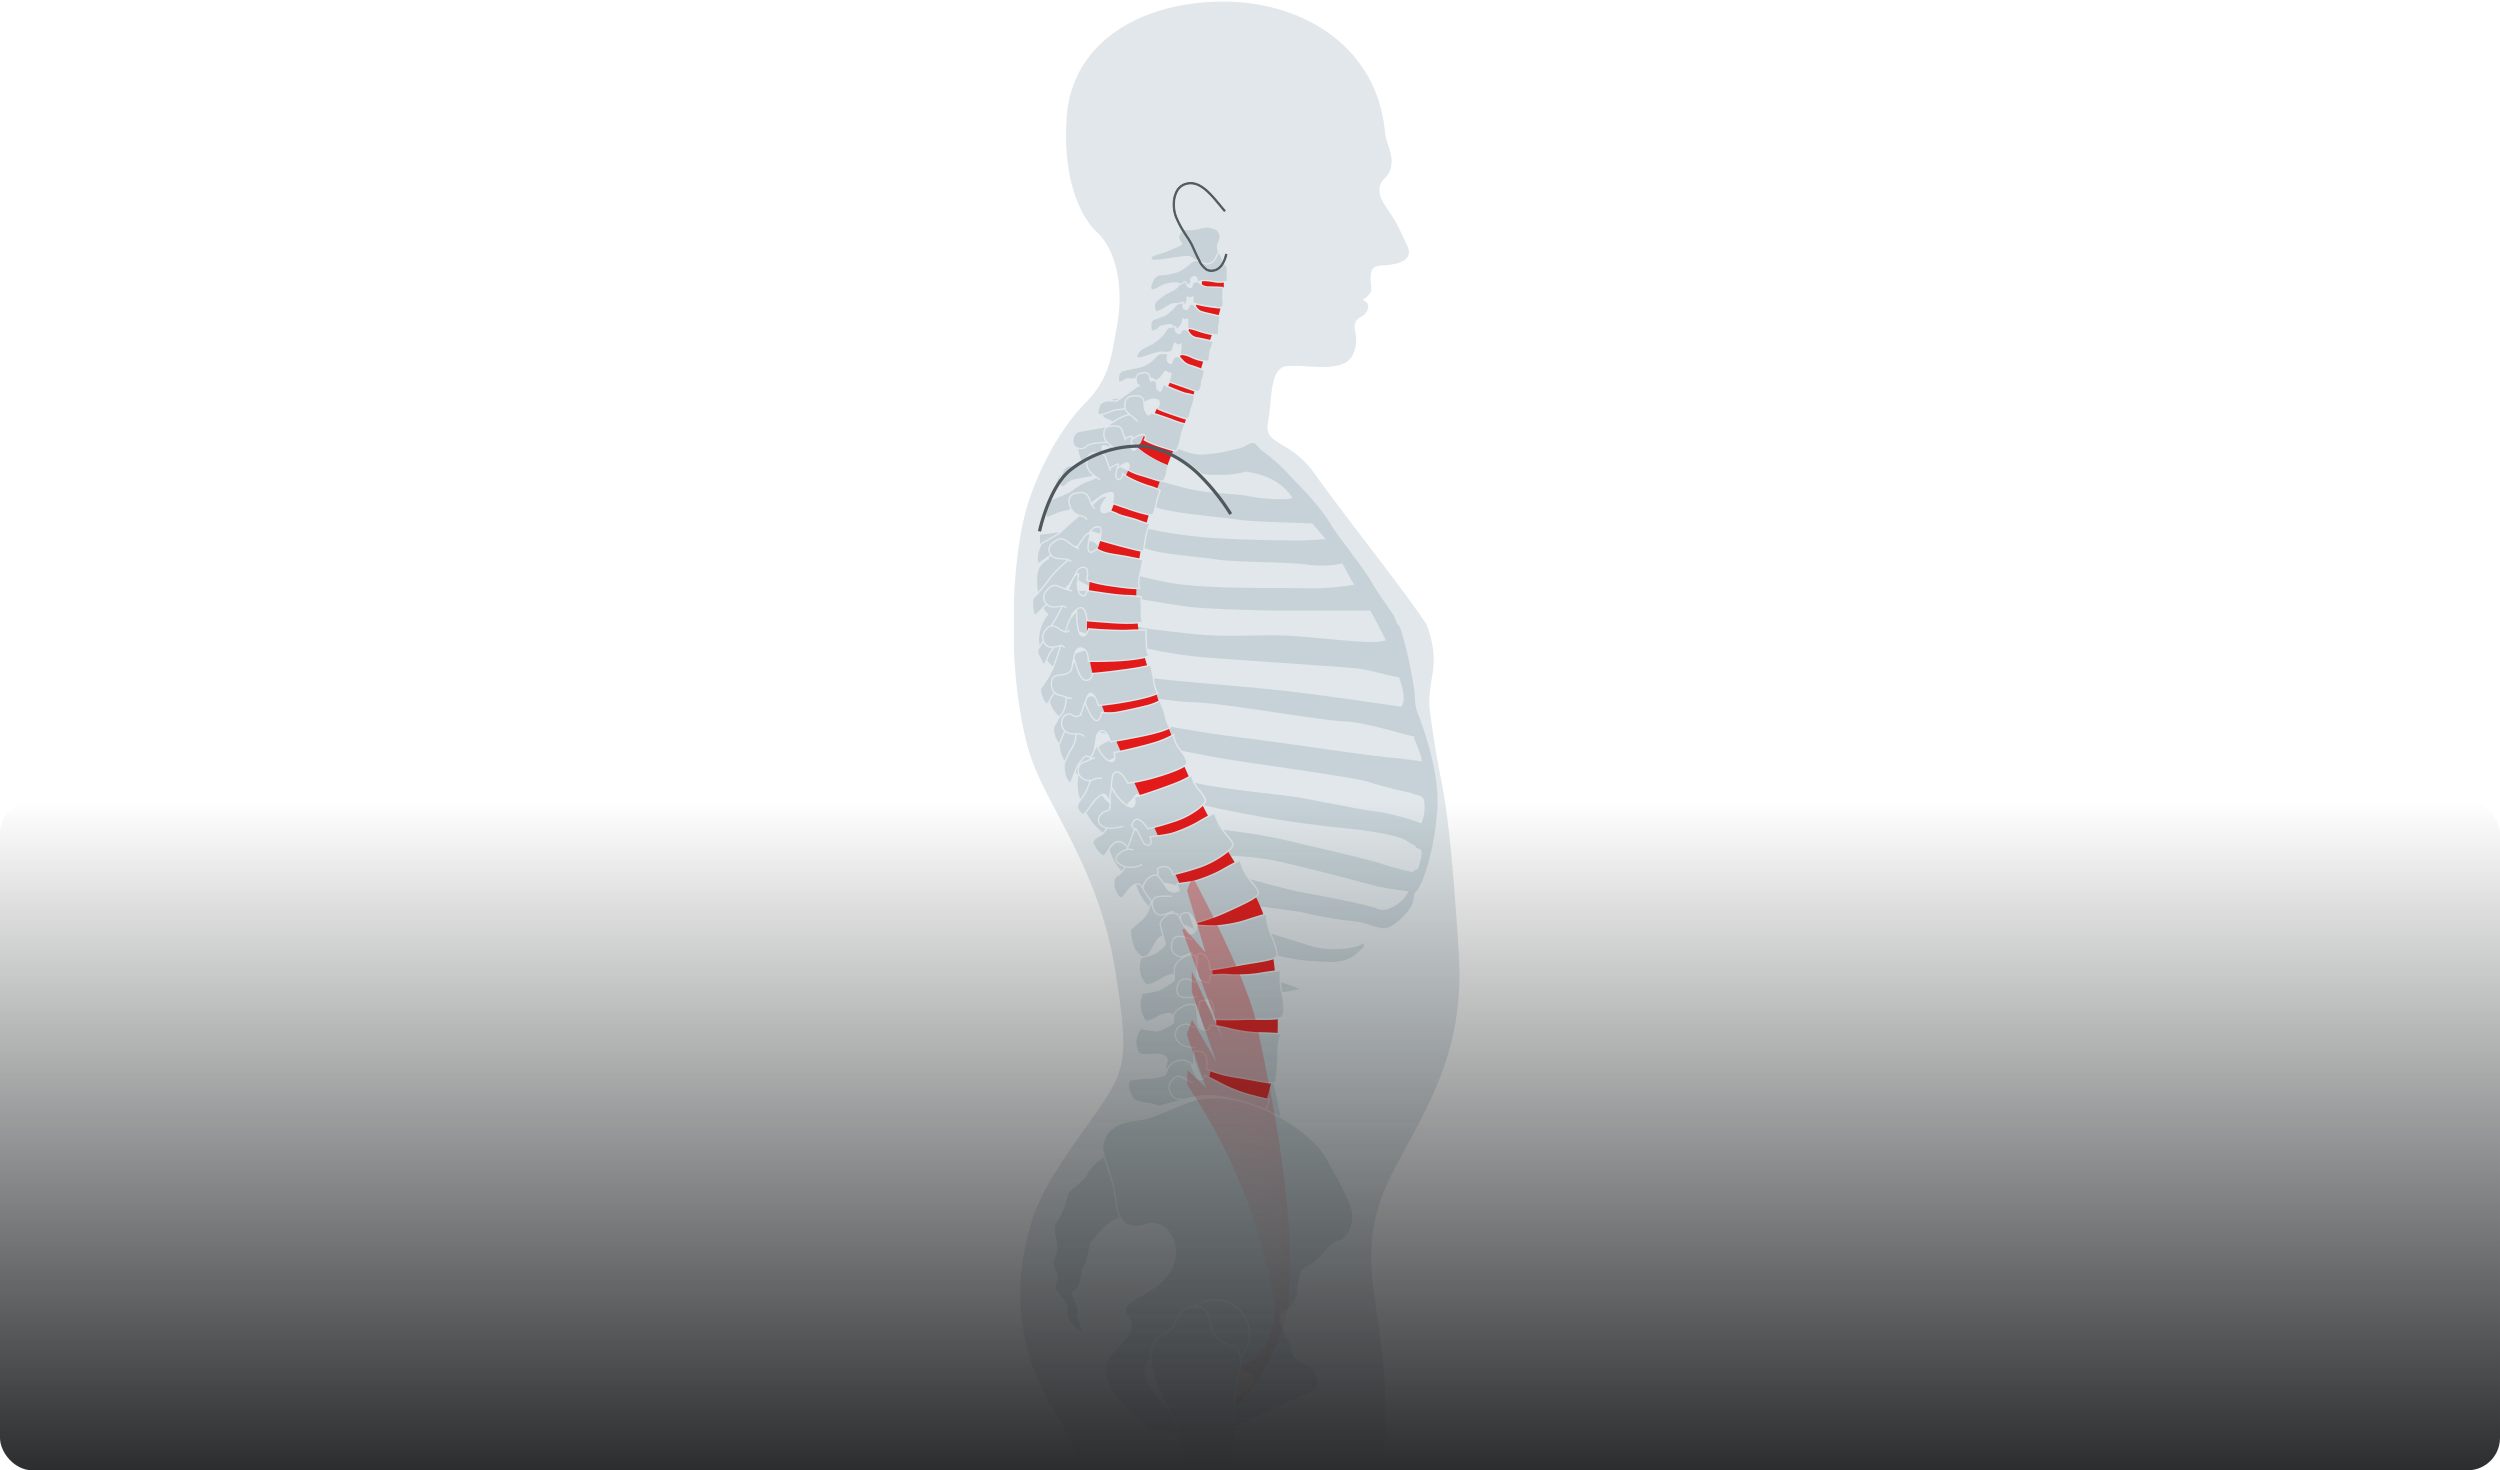 <?xml version="1.0" encoding="UTF-8"?> <svg xmlns="http://www.w3.org/2000/svg" xmlns:xlink="http://www.w3.org/1999/xlink" width="540" height="317.588" viewBox="0 0 540 317.588"> <defs> <clipPath id="a"> <rect width="102" height="316" transform="translate(0.483 0.091)" fill="#fff" stroke="#707070" stroke-width="1"></rect> </clipPath> <clipPath id="b"> <path d="M4059.251,489.937h0m-.884,10.2a20.914,20.914,0,0,1-1.572-3.1,7.565,7.565,0,0,1-.433-2.894,5.958,5.958,0,0,1,.66-2.66,3.361,3.361,0,0,1,2.193-1.688h0a3.652,3.652,0,0,1,.9-.115c.046,0,.093,0,.14,0,2.907.12,5.15,3.512,7.34,6.035h0l-.22.189c-2.2-2.557-4.462-5.859-7.13-5.933l-.117,0a3.308,3.308,0,0,0-.844.107h0a3.057,3.057,0,0,0-2.007,1.546,5.659,5.659,0,0,0-.623,2.526,7.3,7.3,0,0,0,.41,2.775,20.612,20.612,0,0,0,1.541,3.043,2.2,2.2,0,0,0-.24.169m9.041,6.727a3.6,3.6,0,0,1-.162-.357,7.843,7.843,0,0,0,.425-1.334l.286.061a7.434,7.434,0,0,1-.55,1.63" transform="translate(-4056.357 -489.679)" fill="none" stroke="#50585c" stroke-width="0.2"></path> </clipPath> <linearGradient id="c" x1="-181.973" y1="-502.886" x2="-181.907" y2="-502.886" gradientUnits="objectBoundingBox"> <stop offset="0" stop-color="#e18e79"></stop> <stop offset="0.316" stop-color="#ddaea2"></stop> <stop offset="0.654" stop-color="#dbcdca"></stop> <stop offset="0.83" stop-color="#dad9d9"></stop> <stop offset="1" stop-color="#dad9d9"></stop> </linearGradient> <linearGradient id="d" x1="0.449" y1="0.466" x2="0.5" y2="1" gradientUnits="objectBoundingBox"> <stop offset="0" stop-color="#c6d2d7"></stop> <stop offset="1" stop-color="#e1e7ea"></stop> </linearGradient> <radialGradient id="e" cx="0.247" cy="0.74" r="0.504" gradientTransform="matrix(1.383, -0.961, 4.46, 0.253, -3.396, 0.79)" gradientUnits="objectBoundingBox"> <stop offset="0" stop-color="#e31a1a" stop-opacity="0"></stop> <stop offset="1" stop-color="#e31a1a" stop-opacity="0.675"></stop> </radialGradient> <linearGradient id="f" x1="0.5" x2="0.5" y2="1" gradientUnits="objectBoundingBox"> <stop offset="0" stop-color="#2b2d2e" stop-opacity="0"></stop> <stop offset="1" stop-color="#2b2d2e"></stop> </linearGradient> </defs> <g transform="translate(32 -1011)"> <g transform="translate(186.517 1010.909)"> <g transform="translate(0 0)" clip-path="url(#a)"> <g transform="translate(0.39 0.443)"> <path d="M4038.431,481.878c-.808,12.661,2.882,20.807,6.664,24.35,4.053,3.8,5.817,11.845,4.184,20.336-1.152,5.991-1.332,10.986-6.9,16.549-4.482,4.482-9.716,13.172-12.412,22.067-3.448,11.378-4.611,35.168.186,52.48,3.258,11.756,14.994,24.771,18.712,47.441,3.223,19.653,2.186,22.058-3.521,30.471-3.417,5.036-11.52,15.119-14.283,23.737-5.7,17.792-1.479,33,6.471,43.984,2.188,6.756,7.16,10.368,5.033,28.551-2.087,17.858,2.9,37.188,4.982,46.762s2.167,24.37-3.961,34.28c-8.435,13.219-11.714,36.22-9.606,51.835,1.482,10.985,5.151,18.578,6.95,28.273,1.437,7.742,2.908,14.549,3.674,24.837,1.074,14.416-.988,25.634-2.555,29.161a17.64,17.64,0,0,0-3.408,14.213c.961,5.768,4.388,7.732,13.792,7.732,7.341,0,11.3-2.16,23.514-1.176,11.561,1.638,19.661,2.986,30.766,1.638,4.571-.555,5.672-1.564,9.012-1.263,9.209.831,12.753-1.352,12.98-5.47.159-2.884-2.594-3.333-5.434-3.241-7.354.237-8.722-.878-12.249-3.033-3.511-2.146-22.826-13.138-28.058-16.358-4.482-2.757-5.77-5.214-7.406-8.327-3.419-6.5-3.675-12.082-2.042-27.186.591-5.471,1.255-29.829,3.423-42.833,2.069-12.413.043-33.438,3.374-40.1,3.8-3.919,2.524-10.516,4.126-11.658,6.723-4.8,6.854-17.73,5.681-22.815-.423-3.473,3.778-11.235,6.9-21.695,1.875-4.662,7.274-15.167,9.337-44.129,1.785-25.055.96-27.975-1.543-46.112-2.309-16.724,2.886-23.766,8.815-34.886s10.572-22,9.519-38.588-2.21-29.239-3.627-36.4c-1.172-5.928-1.847-9.929-2.566-15.443-.949-7.282,2.725-9.619-.743-18.963-4.124-6.474-18.626-24.709-24.083-32.472-5.437-7.738-11.12-6.1-10.19-11.207s.312-11.724,4.027-12.188a26.7,26.7,0,0,1,4.338.057c3.87.229,8.409.459,9.85-2.287,1.713-3.266.159-5.708.571-7.021.481-1.527,2.182-1.172,2.776-3.1.326-1.061-.2-1.432-1.143-2.123.7.037,1.932-1.378,1.912-2.041-.06-2.075-.927-5.025,2.006-5.2,6.585-.272,6.5-2.606,5.782-4.2-.883-1.95-2.138-4.577-3.006-6.005-1.36-2.236-3.033-4.02-3.033-6.044,0-3.14,2.625-2.087,2.625-6.532,0-1.6-1.293-4.35-1.421-5.851-1.6-18.659-17.784-28.381-34.924-28.381-18.049,0-33.13,9.057-33.872,25.57" transform="translate(-4026.961 -456.308)" fill="#e1e7ea"></path> <g transform="translate(34.493 39.155)"> <g transform="translate(0 0)" clip-path="url(#b)"> <rect width="17.882" height="12.69" transform="translate(-1.111 17.118) rotate(-86.4)" stroke="#50585c" stroke-width="0.2" fill="url(#c)"></rect> </g> </g> <g transform="translate(4.238 48.803)"> <g transform="translate(0.873 36.969)"> <path d="M4064.108,644.345l.018-.154.015-.154c.017-.192.044-.546.055-.961l-1.706-2.823a6.067,6.067,0,0,0-.657.133c-.25.067-.455.137-.572.178.016.386-.059,1.17-.148,2.357l1.178,3.486a2.565,2.565,0,0,0,.294.016,2.679,2.679,0,0,0,.441-.035l.027,0,.473-1.063.108.014s.521.062,1.211.169q0-.532,0-1.111c-.388-.019-.583-.034-.583-.034Z" transform="translate(-4026.149 -510.187)" fill="#c6d2d7"></path> <path d="M4063.884,642.191h0a2.783,2.783,0,0,0-.506-1.758.95.95,0,0,0-.531-.195Q4063.377,641.238,4063.884,642.191Z" transform="translate(-4025.849 -510.189)" fill="#c6d2d7"></path> <path d="M4060.462,627.234l.075-.1-.346-.142.137.389C4060.381,627.328,4060.426,627.278,4060.462,627.234Z" transform="translate(-4026.31 -512.486)" fill="#c6d2d7"></path> <path d="M4075.121,655.475a2.431,2.431,0,0,1-.289.018h-.023c-.079,0-.166,0-.258-.008-.261,1.121-.551,2.195-.862,3.226l.573.142.158.039-.053.155c-.152.464-.558,1.542-1.077,2.85.427.262.852.538,1.282.826.829.559,1.606,1.127,2.329,1.693C4076.375,661.424,4075.78,658.429,4075.121,655.475Z" transform="translate(-4024.039 -507.548)" fill="#c6d2d7"></path> <path d="M4060.923,635.955a6.634,6.634,0,0,0,.121.88,3.737,3.737,0,0,0,1.443.681,7.2,7.2,0,0,0,.743.151l.331-1.578.1-.012s.183-.023.475-.05c-.045-.279-.089-.559-.139-.839-.26.036-.4.053-.4.053l-.154.02-.013-.155s-.023-.3-.091-.708c-.028-.177-.065-.376-.113-.58a3.171,3.171,0,0,0-.792-1.7c-.125-.1-.241-.175-.348-.242a1.562,1.562,0,0,0-.734-.288h-.036a.273.273,0,0,0-.229.127h0a.664.664,0,0,0-.058.122,1.2,1.2,0,0,0-.042.418l0,.049h0l.02.135c0,.09.006.21,0,.346a19.138,19.138,0,0,1-.192,2.025C4060.86,635.22,4060.892,635.618,4060.923,635.955Z" transform="translate(-4026.199 -511.69)" fill="#c6d2d7"></path> <path d="M4062.674,653.362l.021-.108a8.69,8.69,0,0,0,.124-1.223,3.012,3.012,0,0,0-.372-1.811,1.548,1.548,0,0,0-.794-.451,4.748,4.748,0,0,0-1-.156c-.141-.008-.258-.01-.342-.01,0,.246.005.717,0,1.2,0,.259-.007.519-.018.753l1.662,3.931.06-.015.44-.946.134.066s.363.172.874.425q.155-.57.3-1.157a10.368,10.368,0,0,1-1-.442Z" transform="translate(-4026.291 -508.566)" fill="#c6d2d7"></path> <path d="M4110.308,595.791v0a9.622,9.622,0,0,1-.554-2.931c.078-2.85-2.81-16.023-3.7-16.138l-.024.1c-.527-1.3-.936-2.167-.936-2.167s-3.344-4.656-4.794-7.222-7.685-10.457-8.653-12.17c-2.39-4.219-8.481-10.19-8.481-10.19a42.1,42.1,0,0,0-6.27-5.736c-1.354-1.051-1.49-1.8-2.114-1.8a4.613,4.613,0,0,0-1.819.783l-1.054.384c-.641.147-1.393.327-2.2.507a29.986,29.986,0,0,1-6.048.854,8.218,8.218,0,0,1-1.749-.164,20.853,20.853,0,0,1-3.292-1.071l-.035.071-.083.195-.047-.008.055.163h0c-.156.053-.248.1-.371.131a.755.755,0,0,1-.183.021,1.371,1.371,0,0,1-.27-.032c-.049-.009-.1-.021-.164-.038-.034.074-.072.147-.108.219-.064.129-.137.277-.218.442a28.444,28.444,0,0,1,2.6,1.362,32.19,32.19,0,0,1,4.091,2.875,15.885,15.885,0,0,0,2.569.215c.279,0,.544-.008.817-.014s.55-.013.858-.013l.307,0h.157a19,19,0,0,0,4.2-.573l.023-.127a16.827,16.827,0,0,1,5.678,1.513,12.21,12.21,0,0,1,4.818,4.146,2.76,2.76,0,0,1-1.248.3c-.366.008-.8.015-1.278.015a35.484,35.484,0,0,1-7.106-.671c-1.63-.332-4.089-.445-5.588-.6s.655,1.246-.412-.028a40.733,40.733,0,0,1-6.965-.948c-1.48-.375-3.377-.892-5.34-1.467-.032,0-.065,0-.1,0a2.971,2.971,0,0,1-.616-.08q-.26.683-.527,1.422c.1.046.19.089.265.13.4.22.453.351.463.449v.032l-.013.03a23.747,23.747,0,0,0-1,3.443c.37.143.708.265,1.01.361a63.4,63.4,0,0,0,8.315,1.345c3.608.434,7.227.8,8.587,1.027,2.237.366,12.631.694,15.83.786q.639.773,1.383,1.623c.567.645,1.069,1.238,1.517,1.788l-.02,0s-3.747.263-5.291.282c-.121,0-.321,0-.588,0-3.149,0-15.742-.128-21.881-.844a93.014,93.014,0,0,1-10.5-1.646,14.819,14.819,0,0,0-.533,2.249c-.11.679-.217,1.239-.281,1.657-.015.09-.027.177-.036.256.523.163,1.009.308,1.446.432,3.305.935,10.814,1.454,14.25,2.012s15.38.521,19.125,1.058a24.132,24.132,0,0,0,3.383.225,18.1,18.1,0,0,0,4.509-.461c.772,1.389,1.444,2.763,2.584,4.635a57.735,57.735,0,0,1-9.186.765q-.585,0-1.181-.015c-5.595-.14-21.271.251-29.255-1.143-2.265-.4-4.505-.908-6.636-1.477a7.424,7.424,0,0,0-.147,1.445,1.762,1.762,0,0,0,.165.934l0,0-.005.015.129.246h0a2.236,2.236,0,0,1-.918.154c-.016.455-.029.912-.036,1.368a10.508,10.508,0,0,1,1.137.188l.161.039-.051.155a1.33,1.33,0,0,0-.056.288c-.005.059-.009.118-.011.182,3.955.677,8.03,1.309,9.7,1.556,3.069.452,15.623.868,19.885.868.27,0,.505,0,.7,0,.617-.01,1.6-.014,2.8-.014,1.651,0,3.718.007,5.819.014s4.247.015,6.044.015c2.182,0,3.859-.011,4.358-.047l.042,0c1.171,2.076,2.324,4.365,3.376,6.453a6.138,6.138,0,0,1-1.2.267,14.687,14.687,0,0,1-1.91.1c-3.209,0-8.355-.6-15.511-1.186-2.368-.2-4.485-.252-6.5-.252-1.405,0-2.763.028-4.125.055s-2.728.055-4.149.055a78.965,78.965,0,0,1-9.083-.49c-6.123-.689-8.549-.907-11.034-1.461.023.181.049.36.075.542.162,0,.315,0,.458,0,.593,0,1.008.013,1.181.019l.093,0,.181.009-.047.18a2.613,2.613,0,0,0-.085.591c-.013.386.038.861.038,1.741a10.864,10.864,0,0,0,.119,1.63,108.475,108.475,0,0,0,12.066,1.869c6.108.459,28.025,1.94,32.519,2.334,3.462.3,7.6,1.747,9.714,1.939a15.027,15.027,0,0,1,.969,3.494c.346,2.267-.522,2.906-.522,2.906s-15.4-2.293-24.876-3.4c-7.4-.865-19.666-1.712-28.449-2.706l.006.062a8.055,8.055,0,0,0,.671,2.632.593.593,0,0,0,.181.235l-.007.017.206.183a1.628,1.628,0,0,1-.506.346c.1.293.2.589.3.88.223.036.449.07.673.1l.049-.034,0,.041a61.005,61.005,0,0,0,7.191.695c6.777.234,26.494,3.822,32.381,4.119,4.642.234,11.712,2.539,15.1,3.288l-.007.506s1.546,3.5,1.6,4.887v.01a10.162,10.162,0,0,1,1.008.239c-.271-.082-.6-.161-1.008-.239-2.357-.454-6.7-.848-10.132-1.25-4.745-.556-23.564-3.325-30.136-4.109-3.62-.432-8.909-1.232-13.939-2.18l.1.077v0h0a1.49,1.49,0,0,1-.5.382q.261.676.52,1.338c.262-.144.394-.229.394-.229l.217-.141.014.259a3.942,3.942,0,0,0,.123.809,5.883,5.883,0,0,0,1.017,2.079c.142.19.3.392.447.6,3.183.645,5.977,1.179,7.858,1.517,6.4,1.152,29.681,4.235,32.441,5.206a90.711,90.711,0,0,0,9.4,2.428h0c.489.537,2.3.258,2.634,1.505a8.742,8.742,0,0,1-.557,5.049,50.171,50.171,0,0,0-9.837-2.585c-2.683-.167-14.2-2.734-18.687-3.307s-16.176-1.752-20.321-2.882c-.026-.008-.051-.015-.077-.021a6.142,6.142,0,0,0,.765,1.178,8.378,8.378,0,0,1,1.592,2.323,1.042,1.042,0,0,1-.028.774,2.681,2.681,0,0,1-.456.589c1.1.234,2.253.49,3.474.778a259,259,0,0,0,27.257,4.224c6.271.625,11.646,1.632,13.236,2.764a10.912,10.912,0,0,0,1.875,1.048c0,.136,0,.213,0,.213s.007.178.933.465-.451,4.3-.451,4.3a2.8,2.8,0,0,0-1.276.659c-1.9-.435-4.7-1.122-6.5-1.758-2.946-1.038-14.488-3.608-20.72-5.126a123.2,123.2,0,0,0-13.5-2.2c.753,1.035,1.872,2.042,2.131,2.9a.912.912,0,0,1-.012.614,3.217,3.217,0,0,1-.816.948c-.087.079-.181.16-.28.243q.257.426.51.838a79.05,79.05,0,0,1,8.288.826c4.94.9,20.35,4.974,22.92,5.683a61.7,61.7,0,0,0,7.166,1.17c-.606,1.807-3.47,4.029-5.575,4.029a2.333,2.333,0,0,1-.946-.184c-2.258-1-11.742-2.727-16.574-3.632-2.319-.433-6.567-1.59-11.029-2.777a10.652,10.652,0,0,1,1.862,2.6.949.949,0,0,1-.016.623,1.871,1.871,0,0,1-.586.651c.314.625.618,1.277.907,1.967,4.349.623,8.466,1.05,10.25,1.548a86.066,86.066,0,0,0,10.658,1.737c1.864.251,4.051,1.413,5.765,1.412a2.872,2.872,0,0,0,.769-.094c1.792-.481,4.971-3.673,5.443-5.4a19,19,0,0,0,.407-2.116h0c.028-.015.054-.033.081-.051,1.488-1,4.274-8.885,4.848-18.355C4115.054,608.792,4111.677,599.292,4110.308,595.791Zm1.646,17.8a1.008,1.008,0,0,0,.375-.055A1.008,1.008,0,0,1,4111.953,613.592Z" transform="translate(-4028.151 -527.996)" fill="#c6d2d7"></path> <path d="M4039.651,541.35l.387-.125c.212-.109.423-.214.635-.311a1.713,1.713,0,0,1,1.74-1.36h.205a8.868,8.868,0,0,1,.917.065c.2-.106.373-.2.534-.3-.235-.508-.259-.926-.024-1.156a.586.586,0,0,1,.418-.192,2.746,2.746,0,0,1,.962.387l.006,0c.1-.08.2-.168.313-.263-.1-.084-.215-.181-.345-.294-.1-.089-.2-.177-.285-.262a21.4,21.4,0,0,0-2.952.283,2.778,2.778,0,0,0-1.355.529,1.841,1.841,0,0,1-1.349.57,2.113,2.113,0,0,1-.541-.072,7.392,7.392,0,0,0,.507,2.037Q4039.521,541.116,4039.651,541.35Z" transform="translate(-4030 -527.995)" fill="#c6d2d7"></path> <path d="M4076.519,638.969a15.5,15.5,0,0,0,2.351-.419c.815-.147,1.356-.273,1.356-.273-.841-.372-2.3-.9-4.011-1.482A14.742,14.742,0,0,0,4076.519,638.969Z" transform="translate(-4023.532 -510.786)" fill="#c6d2d7"></path> <path d="M4051.824,621.288a8.171,8.171,0,0,1-.95-1.509l-.01-.078c-.048-.056-.094-.116-.136-.176-.206-.3-.414-.62-.5-.626a1.035,1.035,0,0,0-.321-.05,1.142,1.142,0,0,0-.328.049l-.017,0a11.652,11.652,0,0,0,2.757,4.69,10.576,10.576,0,0,1,.382-.99,3.223,3.223,0,0,0-.289-.479C4052.251,621.883,4052.039,621.587,4051.824,621.288Z" transform="translate(-4028.153 -513.898)" fill="#c6d2d7"></path> <path d="M4059.521,624.3a1.1,1.1,0,0,0-.565-.146,1.849,1.849,0,0,0-.484.073,2.629,2.629,0,0,0-.449.177c-.05.026-.09.049-.12.066a4.275,4.275,0,0,0-.007,1.1l.175.339c.113.219.229.444.342.664.711.3,1.443.61,2.183.911l-1.075-3.03Z" transform="translate(-4026.714 -512.978)" fill="#c6d2d7"></path> <path d="M4088.113,631.246a18.762,18.762,0,0,1-5.75-.871c-2.015-.655-4.941-1.562-7.964-2.512.04.1.08.205.122.306a14.865,14.865,0,0,1,1.254,3.845,1.953,1.953,0,0,1-.038.584,43.243,43.243,0,0,0,6.468,1.123c1.76.139,3.379.253,4.8.253a8.794,8.794,0,0,0,4.646-.916,12.323,12.323,0,0,0,2.808-2.422l-.074-.705C4093.532,630.6,4091.067,631.246,4088.113,631.246Z" transform="translate(-4023.846 -512.335)" fill="#c6d2d7"></path> <path d="M4049.7,603.371l.195-.007h0c.157-.19.317-.386.482-.578.211.033.424.063.634.1l-1.073-2.43c-.935.156-1.459.2-1.459.2l-.1.009-.042-.094s-.159-.339-.41-.752a4.763,4.763,0,0,0-.933-1.176,1.466,1.466,0,0,0-.869-.41.59.59,0,0,0-.143.018c-.384.082-.6.669-.658.974l-.028.158v.01l0,.011a10.793,10.793,0,0,0-.172,1.874l.032.007.048.072a5.379,5.379,0,0,0,.31.642l.347.069a2.457,2.457,0,0,0-.188.2,10.187,10.187,0,0,0,2.656,2.883,2.753,2.753,0,0,1,.547-.662,8.333,8.333,0,0,0,.88-.942Z" transform="translate(-4028.924 -517.474)" fill="#c6d2d7"></path> <path d="M4046.781,611.083a.986.986,0,0,0-.543.019c-.6.171-1.153.9-1.632,1.608.084.188.184.412.3.684a12.71,12.71,0,0,0,2.268,3.8c.023.027.047.054.072.08.229-.3.442-.584.635-.858a4.5,4.5,0,0,1-1.393-.726,1.389,1.389,0,0,1-.521-.709,1.347,1.347,0,0,1,.305-1.2,3.706,3.706,0,0,1,1.32-.993,4.148,4.148,0,0,1,.654-.258l.079-.022a.441.441,0,0,1,.061-.309l.026-.032A2.991,2.991,0,0,0,4046.781,611.083Z" transform="translate(-4029.013 -515.249)" fill="#c6d2d7"></path> <path d="M4056.809,617.393l-.142.027-.03-.141-.025-.1c-.086-.315-.434-1.243-1.117-1.446a1.447,1.447,0,0,0-.442-.061,3.457,3.457,0,0,0-.934.153,4.494,4.494,0,0,0-.468.164l-.006.012-.018.081a1.379,1.379,0,0,0,0,.278c.015.217.059.473.082.677a.856.856,0,0,1-.009.357c-.008.022-.018.045-.028.068.067.068.14.149.217.239.2.231.423.527.644.827.085.116.169.232.25.345.126.179.246.347.347.493-.039-.146-.076-.292-.111-.435.82.2,1.691.421,2.594.658l-.177-.5.188-.02.511-.06q-.385-.848-.785-1.733C4057,617.358,4056.812,617.392,4056.809,617.393Z" transform="translate(-4027.449 -514.448)" fill="#c6d2d7"></path> <path d="M4045.279,604.858l.128.042c-.021-.268-.039-.541-.052-.808a8.329,8.329,0,0,1-1.605-1.662,4.532,4.532,0,0,0-1.588,1.393c-.583.712-1.14,1.535-1.61,2.117-.065.077-.128.152-.188.222a13.625,13.625,0,0,0,3.6,4.3,9.211,9.211,0,0,0,.657-.88,2.991,2.991,0,0,1-.958-.448,1.775,1.775,0,0,1-.829-1.276v-.092h0a2.459,2.459,0,0,1,1.878-2.132,1.922,1.922,0,0,0,.525-.223l.058-.08c0-.036-.036-.128-.045-.262Z" transform="translate(-4029.749 -516.745)" fill="#c6d2d7"></path> <path d="M4047.333,594.491q-.427-.987-.842-1.95c-.794.141-1.228.214-1.228.214l-.129.021-.038-.127s-.027-.093-.081-.24a6.436,6.436,0,0,0-2.4,1.327,7.23,7.23,0,0,0,1.346,2.052,3.655,3.655,0,0,0,.95.755l.136-.061c.364-.166.684-.324.961-.48a2.579,2.579,0,0,0-.084-.776c-.047-.182-.091-.3-.091-.3l-.072-.191.2-.013A12.816,12.816,0,0,0,4047.333,594.491Z" transform="translate(-4029.359 -518.482)" fill="#c6d2d7"></path> <path d="M4052.248,608.995l-.1.02-.054-.082a10.763,10.763,0,0,0-.725-.933,3.327,3.327,0,0,0-1.351-1.062l-.28.008c-.342.094-.642.577-.756.815l-.056.124a.454.454,0,0,0,.01.286,2.362,2.362,0,0,0,.323.6l.063.095c.025-.035.049-.067.074-.1h0l.087-.059a.343.343,0,0,1,.056,0,.269.269,0,0,1,.193.1l.166.211c.118.173.256.412.4.682.294.54.622,1.2.873,1.685a5.631,5.631,0,0,0,.333.6,1.718,1.718,0,0,0,.787.264.506.506,0,0,0,.146-.019.392.392,0,0,0,.251-.244.987.987,0,0,0,.064-.346l0-.089-.235-1.1.166-.018s.728-.077,1.628-.195q-.35-.782-.7-1.57C4052.746,608.892,4052.25,608.995,4052.248,608.995Z" transform="translate(-4028.266 -515.963)" fill="#c6d2d7"></path> <path d="M4038.807,598.415l0-.111v0h0a2.029,2.029,0,0,1,1.552-2.039,9.757,9.757,0,0,0,1.188-.509c.007-.041.018-.082.027-.123l.02-.082c-.07-.012-.138-.028-.208-.047s-.139-.042-.208-.063a1.93,1.93,0,0,0-.495-.114.393.393,0,0,0-.055,0l-.068.026h0a6.74,6.74,0,0,0-1.982,2.859c-.068.157-.132.314-.193.469.2.184.409.363.619.539A1.817,1.817,0,0,1,4038.807,598.415Z" transform="translate(-4030.092 -517.977)" fill="#c6d2d7"></path> <path d="M4037.86,591.27a2.569,2.569,0,0,1-1.189-.494,6.57,6.57,0,0,0-.449.946,9.544,9.544,0,0,1-.61,1.51.511.511,0,0,1-.13.127,6.823,6.823,0,0,0,1.065,3.607c.154-.3.335-.714.5-1.1a8.859,8.859,0,0,1,.51-1.073,6.045,6.045,0,0,0,1.221-2.932c.025-.178.04-.364.053-.554-.091,0-.182,0-.275,0A5.052,5.052,0,0,1,4037.86,591.27Z" transform="translate(-4030.595 -518.765)" fill="#c6d2d7"></path> <path d="M4040.331,585.465c-.006.035-.015.072-.024.109.022.058.044.111.064.165a13.069,13.069,0,0,0,1.4,2.836c.375.514.658.665.848.665a.244.244,0,0,0,.06-.006c.188-.025.375-.23.516-.515a3.9,3.9,0,0,0,.292-.837c.034-.149.049-.243.049-.243l.023-.135.135.011s.231.019.584.035c-.062-.165-.123-.328-.183-.49-.105-.29-.21-.577-.311-.86-.459.048-.727.069-.788.074l-.132.024-.035-.134a9.666,9.666,0,0,0-.388-1.121,1,1,0,0,0-1.931-.255A6.664,6.664,0,0,0,4040.331,585.465Z" transform="translate(-4029.758 -519.864)" fill="#c6d2d7"></path> <path d="M4041.341,600.01h-.06a2.252,2.252,0,0,1-.377-.033h-.005a2.791,2.791,0,0,1-1.887-1.217,8.622,8.622,0,0,0-.132,3.284,8.807,8.807,0,0,0,.433,1.822c.078-.111.157-.223.237-.332.3-.413.6-.791.658-.907a19.266,19.266,0,0,0,1.066-2.455C4041.3,600.117,4041.318,600.063,4041.341,600.01Z" transform="translate(-4030.021 -517.381)" fill="#c6d2d7"></path> <path d="M4043.245,590.666a.964.964,0,0,0-.377.154c.436.116.884.232,1.34.349a1.244,1.244,0,0,0-.55-.466.832.832,0,0,0-.277-.047A.868.868,0,0,0,4043.245,590.666Z" transform="translate(-4029.314 -518.786)" fill="#c6d2d7"></path> <path d="M4037.038,584.574a4.977,4.977,0,0,0-1.261-.367,2.011,2.011,0,0,1-1.11-.541c-.4.6-.719,1.224-.991,1.688a5.73,5.73,0,0,0,1.986,3.2l.011-.013a4.356,4.356,0,0,0,1.2-2.479A10.525,10.525,0,0,0,4037.038,584.574Z" transform="translate(-4030.908 -519.998)" fill="#c6d2d7"></path> <path d="M4039.9,565.7l.039,0c.175,0,.305-.136.434-.351.094-.156.161-.329.242-.472a2.783,2.783,0,0,0-.805-.106,4.719,4.719,0,0,0-.75.063,1.349,1.349,0,0,0,.676.815Z" transform="translate(-4029.975 -523.274)" fill="#c6d2d7"></path> <path d="M4038.312,577.634l.032.062v0h0c.458,1.595.982,3.343,1.668,4.021a.918.918,0,0,0,.65.316h.053l.026,0a1.172,1.172,0,0,0,1.031-.633,1.386,1.386,0,0,0,.125-.657v-.014l-.019-.166h.174q-.215-.94-.381-1.828c-.033-.168-.063-.333-.092-.5-.168,0-.28-.007-.333-.009h-.034l-.148,0v-.149s0-.149-.016-.381a5.767,5.767,0,0,0-.131-.866,2.571,2.571,0,0,0-.481-1.07c-.054.015-.106.033-.163.049-.359.111-1.042.332-1.861.666l0,.016c-.025.08-.05.173-.076.276-.059.237-.122.528-.188.84l.039-.023Z" transform="translate(-4030.133 -521.369)" fill="#c6d2d7"></path> <path d="M4033.887,571.833a1.108,1.108,0,0,1,.36-.1c.26-.413.539-.87.826-1.365.456-.784.928-1.658,1.359-2.594-.1.013-.221.029-.365.052a9.547,9.547,0,0,1-1.265.135,1.969,1.969,0,0,1-1.22-.374,2.511,2.511,0,0,1-.253-.206c-.231.215-.458.444-.676.67.086.146.175.284.269.414a5.64,5.64,0,0,0,.827.9,8.85,8.85,0,0,0-2.065,5.942,6.4,6.4,0,0,0,.115.859c.038-.063.075-.128.113-.195.153-.264.321-.569.492-.886a2.712,2.712,0,0,1,.449-2.261l.112-.141h0A3.04,3.04,0,0,1,4033.887,571.833Z" transform="translate(-4031.256 -522.821)" fill="#c6d2d7"></path> <path d="M4035.576,575.893c.079-.218.181-.521.3-.877a2.714,2.714,0,0,1-.651.148l-.361.047a2.569,2.569,0,0,1-.175.209,6.82,6.82,0,0,0-1.219,1.935c-.115.245-.216.479-.309.69a11.363,11.363,0,0,0,1.234,1.254C4034.957,577.895,4035.38,576.446,4035.576,575.893Z" transform="translate(-4030.997 -521.498)" fill="#c6d2d7"></path> <path d="M4040.817,557.173c.04.5.184.65.325.692a.346.346,0,0,0,.109.016,1.09,1.09,0,0,0,.482-.151,3.367,3.367,0,0,0,.571-.4l.144-.127.082-.08.1.061s.044.028.128.075c.038-.12.076-.242.116-.361a2.179,2.179,0,0,0-1.9-1.284A6.309,6.309,0,0,0,4040.817,557.173Z" transform="translate(-4029.67 -524.862)" fill="#c6d2d7"></path> <path d="M4033.643,563.508a19.168,19.168,0,0,1,2.416-2.744c.364-.343.706-.64,1.028-.921.24-.211.47-.412.689-.616-.058-.015-.2-.022-.724-.082s-1.044-.059-1.512-.135a1.924,1.924,0,0,1-1.237-.637l-.028-.032c-.175.113-.348.233-.519.354l.248.258a5.946,5.946,0,0,0-2.062,1.728c-.676,1.136-.784,3.34-.416,5.447.236-.277.494-.583.744-.89C4032.935,564.425,4033.558,563.623,4033.643,563.508Z" transform="translate(-4031.317 -524.389)" fill="#c6d2d7"></path> <path d="M4038.594,568.4l.022-.007.124.066.027.1a15.641,15.641,0,0,0,.374,4.263c.012.041.025.08.038.117.446.178.9.348,1.357.512.023-.03.046-.062.067-.095a2.694,2.694,0,0,0,.237-.452c-.012-.719-.007-1.415.008-2.093l-.031,0-.126-.013-.008-.127a9.289,9.289,0,0,0-.141-1.064,2.821,2.821,0,0,0-.6-1.438.665.665,0,0,0-.384-.175.512.512,0,0,0-.072,0,1.533,1.533,0,0,0-.887.411Z" transform="translate(-4030.056 -522.717)" fill="#c6d2d7"></path> <path d="M4039.03,561.644l.138.079.033.143-.006.039v0a12.016,12.016,0,0,0-.22,1.277c.824.484,1.621.919,2.34,1.285.021-.284.051-.583.092-.9-.453-.143-.669-.238-.675-.241l-.11-.049.024-.118s.059-.278.105-.65a5.33,5.33,0,0,0,.037-1.193.844.844,0,0,0-.177-.49.97.97,0,0,0-.378-.219,1.054,1.054,0,0,0-.293-.042,1.313,1.313,0,0,0-1.045.6c-.017.021-.133.224-.28.494-.025.048-.054.1-.083.15l.25-.107Z" transform="translate(-4030.066 -524.003)" fill="#c6d2d7"></path> <path d="M4032.352,556.128c.439-.2,2.252-1.253,3.209-1.849.167-.1.313-.2.416-.266l-4.125.512c-.022.49-.025,1.013,0,1.568a2.76,2.76,0,0,0,.063.495A1.148,1.148,0,0,1,4032.352,556.128Z" transform="translate(-4031.228 -525.14)" fill="#c6d2d7"></path> <path d="M4050.285,564.106h0l0,0Z" transform="translate(-4028.029 -523.39)" fill="#c6d2d7"></path> <path d="M4043.228,553.73a.818.818,0,0,0-.113-.462l-.17-.113a.893.893,0,0,0-.1-.04l-.715.089a2.957,2.957,0,0,0-.822.667c.569.166,1.211.366,1.9.587A5.641,5.641,0,0,0,4043.228,553.73Z" transform="translate(-4029.585 -525.295)" fill="#c6d2d7"></path> <path d="M4035.45,544.695a5.79,5.79,0,0,1,.363-1.386,5.788,5.788,0,0,0-1.032,2.495c.215-.346.436-.673.658-.986C4035.443,544.778,4035.447,544.737,4035.45,544.695Z" transform="translate(-4030.716 -526.996)" fill="#c6d2d7"></path> <path d="M4049.778,538.294l.014-.067.043-.237.189.142c.094.069.186.131.277.189l.091.007q.486-1.054.979-2.106l-.088-.07a.519.519,0,0,0-.242-.05,1.849,1.849,0,0,0-.734.2c-.4.182-.817.451-1.165.64-.107.055-.2.106-.3.144-.03.205-.054.394-.068.564.214.212.435.425.661.633C4049.551,538.287,4049.665,538.289,4049.778,538.294Z" transform="translate(-4028.289 -528.245)" fill="#c6d2d7"></path> <path d="M4045.573,533.959a10.852,10.852,0,0,1,3.311-1.577l.015-.006a2.6,2.6,0,0,1-.806-1.029,8.073,8.073,0,0,1-1.3.233h-.02l-.113-.014h0l-.065-.008h-.026a7.633,7.633,0,0,0-1.7.547,11.077,11.077,0,0,1-1.444.465.715.715,0,0,0,.081.258C4043.8,533.343,4044.754,533.458,4045.573,533.959Z" transform="translate(-4029.218 -529.069)" fill="#c6d2d7"></path> <path d="M4045.805,529.786l.014,0h.005a1.152,1.152,0,0,0,.4-.15c.095-.049.2-.11.314-.182a2.016,2.016,0,0,0-.447-.05,2.422,2.422,0,0,0-1.142.294h0A5.2,5.2,0,0,1,4045.805,529.786Z" transform="translate(-4028.953 -529.406)" fill="#c6d2d7"></path> <path d="M4046.943,544.135a1.721,1.721,0,0,0,.165-.491,1.586,1.586,0,0,0,.03-.243l.016-.3.229.191a6.029,6.029,0,0,0,.618.447q.209-.482.423-.967a.383.383,0,0,1-.037-.025l-.092-.063c-.613-.238-1.153-.467-1.592-.678-.2.131-.378.259-.522.364a4.588,4.588,0,0,0-.232,1.333c.006.477.15.689.293.765a.35.35,0,0,0,.175.044.522.522,0,0,0,.165-.029A.685.685,0,0,0,4046.943,544.135Z" transform="translate(-4028.781 -527.222)" fill="#c6d2d7"></path> </g> <path d="M4051.814,567.634c-.4-.067-.968-.172-1.764-.34-2.1-.443-4.433-.687-5.529-1.022a9.238,9.238,0,0,1-1.338-.523c-.036-.016-.069-.034-.1-.05-.113-.056-.205-.106-.27-.142.038-.12.075-.242.114-.361q.206-.641.427-1.3c.42.122,2.417.7,4.484,1.25,1.162.311,2.348.614,3.287.826.345.076.658.142.925.191Q4051.924,566.891,4051.814,567.634Zm7.166-22.919c.036-.073.074-.146.109-.219-.411-.1-1.1-.326-2.484-.755a21.918,21.918,0,0,1-3.179-1.23c-.417-.205-.621-.333-.621-.333l-.142-.088.094-.13.094-.163a.579.579,0,0,0,.01-.619l-.055-.045c-.33.7-.936,2.07-.936,2.07l2.318,1.4,4.334,1.187S4058.915,544.845,4058.98,544.716Zm-1.071,2.784c.233-.772.514-1.332.614-1.71-6.2-2.772-6.37-3.18-6.37-3.18s-.743,1-.76,1.053a16.121,16.121,0,0,0,2.088,1.568A24.467,24.467,0,0,0,4057.909,547.5Zm15.26,108.192c-.145.029-.289.056-.429.083l-.022,0c-2.256.427-3.889.685-4.788.817-.155.022-.291.044-.4.059.049.28.094.56.138.839.348-.035.854-.079,1.4-.1.287-.015.583-.023.872-.023.309,0,.612.01.882.035.535.049,1.33.086,2.25.086.146,0,.292,0,.444,0a31.3,31.3,0,0,0,3.338-.211c.306-.038.6-.082.9-.131,1.288-.22,2.468-.384,3.314-.491-.089-.853-.187-1.664-.29-2.438-.112.045-.236.086-.369.129a17.661,17.661,0,0,1-1.97.451C4076.892,655.078,4074.972,655.346,4073.169,655.692Zm-8.18-141.587a14.68,14.68,0,0,0,1.927.528c.791.184,1.6.359,2.022.476.147-.493.275-.97.389-1.432-.03,0-.064,0-.1,0l-.122,0a32.836,32.836,0,0,1-4.993-.812c-.025.083-.05.17-.076.257.023.027.044.055.067.082A2.908,2.908,0,0,0,4064.989,514.106Zm-.846,5.724c.563.1,2.051.4,2.949.628.118-.346.241-.7.366-1.049a20.221,20.221,0,0,1-3.029-.785,10.748,10.748,0,0,0-1.9-.518c-.036.119-.072.236-.11.353.1.117.189.249.285.379A2.128,2.128,0,0,0,4064.143,519.829Zm5.208-10.87a2.416,2.416,0,0,1,.516.068.175.175,0,0,1,.126.118,1.207,1.207,0,0,1,.031.175c.025-.438.034-.852.028-1.248a5.546,5.546,0,0,1-.82.06c-.178,0-.349-.008-.518-.022-.153-.013-.3-.031-.452-.051-.383-.051-1.1-.2-1.82-.259-.2-.015-.393-.026-.581-.026a4.058,4.058,0,0,0-.537.033l-.024.654a2.638,2.638,0,0,0,1.572.417C4067.394,508.893,4068.639,508.91,4069.351,508.959Zm-7.589,22.884a12.156,12.156,0,0,1,1.753.408c.062-.215.122-.426.183-.641-1.66-.631-3.75-1.331-4.811-1.715-.214-.079-.38-.14-.5-.19-.115.228-.23.454-.346.685.333.143.728.309,1.135.474C4060.237,531.3,4061.392,531.736,4061.762,531.844Zm-.162,6.589c.092-.264.182-.528.271-.794a2.3,2.3,0,0,1-.5-.111c-1.574-.5-2.9-.966-3.876-1.325a15.868,15.868,0,0,1-1.75-.714l-.115-.244v-.007l-.5,1.021c.973.311,2.716.881,4,1.381A17.966,17.966,0,0,0,4061.6,538.432Zm-.408-13.708a3.306,3.306,0,0,0,1.651,1.078c.524.141,1.568.5,2.3.8.142-.477.289-.962.436-1.451a10.757,10.757,0,0,1-2.569-.82,5.634,5.634,0,0,0-1.874-.6,1.067,1.067,0,0,0-.125.006.951.951,0,0,0-.329.093c-.03.093-.062.184-.092.276l.069.06C4060.835,524.315,4061,524.515,4061.192,524.724Zm-15.756,48.938a28.455,28.455,0,0,1-4.19-.88l-.18-.055c-.041.312-.07.611-.092.9-.008.111-.015.219-.02.326-.011.192-.02.385-.034.576.774.1,2.357.351,3.987.578.84.116,1.691.225,2.45.3.614.062,1.17.1,1.6.11.733.009,1.356.052,1.86.1l.333.037c.005-.456.019-.913.035-1.368h-.1c-.382,0-.842-.029-1.375-.076C4048.547,574.105,4047.063,573.9,4045.436,573.662Zm22.459,73.23c.279,0,.532-.006.739-.02h0a29.928,29.928,0,0,0,4.083-.63,23.124,23.124,0,0,0,2.337-.642c1.456-.493,2.771-.881,3.53-1.1-.207-.581-.419-1.131-.641-1.659-.288-.69-.592-1.341-.907-1.966a12.662,12.662,0,0,1-1.7,1.034q-.371.2-.788.4c-1.128.561-2.5,1.189-4.023,1.881-.542.245-1.073.469-1.583.675-.78.312-1.512.577-2.158.8-.751.255-1.387.446-1.854.58-.246.069-.443.123-.588.161.054.117.106.232.158.344.271.019.842.055,1.5.088.525.025,1.106.047,1.628.053Zm-6.939-31.406c.551-.255,1-.488,1.332-.678.065-.036.125-.073.183-.1q-.455-1-.91-2.041c-.072.047-.151.1-.235.144a13.11,13.11,0,0,1-1.536.733c-.92.379-2.057.78-3.312,1.173-.432.136-.877.27-1.333.4s-.9.252-1.311.358c-1.268.325-2.318.532-3.09.661q.534,1.211,1.073,2.43c.028.062.055.126.084.188l.221-.067.166-.051c2.272-.7,6.182-2.1,7.708-2.728C4060.344,615.763,4060.665,615.622,4060.956,615.486Zm3.461,8.98c.816-.48,1.585-.909,2.2-1.246q-.541-1.031-1.089-2.119a11.734,11.734,0,0,1-1.465,1.179,17.948,17.948,0,0,1-4.4,2.211c-.622.211-1.21.4-1.759.568-.086.028-.173.054-.259.081-1.038.316-1.915.554-2.576.725.235.525.469,1.049.7,1.57.079-.012.16-.022.242-.033a23.317,23.317,0,0,0,2.739-.485h.005a29.961,29.961,0,0,0,3.632-1.4C4063.086,625.192,4063.786,624.838,4064.417,624.466Zm5.423,10.207c.972-.561,1.875-1.051,2.549-1.405q-.423-.672-.86-1.386c-.168-.275-.34-.554-.51-.838-.28.232-.6.481-.962.737-.135.1-.274.193-.42.29a21.233,21.233,0,0,1-4.461,2.3c-.126.046-.251.09-.378.131-.83.279-1.585.514-2.254.712-1.346.4-2.348.639-2.918.77q.4.884.785,1.733c.294-.035.689-.086,1.123-.144a22.477,22.477,0,0,0,2.518-.457l.009,0a31.139,31.139,0,0,0,4.782-1.906C4069.187,635.037,4069.521,634.857,4069.841,634.673Zm2.681,45.153a28.17,28.17,0,0,1-3.41-.737c-.8-.229-1.44-.454-1.914-.642-.1.391-.2.777-.3,1.157.737.361,1.788.886,2.508,1.286a31.294,31.294,0,0,0,6.454,2.549l3.515.88c.311-1.031.6-2.1.862-3.226a14.635,14.635,0,0,1-1.511-.188C4077.221,680.661,4075.1,680.223,4072.522,679.826Zm9.052-12.612a16.1,16.1,0,0,1-2,.124c-.34.006-.7.007-1.074.007l-1,0h-1.044c-.766,0-1.557.006-2.347.03-1.132.037-2.114.049-2.941.049-.936,0-1.676-.016-2.219-.035-.14,0-.268-.011-.383-.017l-.146-.007q0,.579,0,1.111c.28.043.59.094.9.15h0c.109.019.219.039.327.06.445.085.881.181,1.249.285a31.221,31.221,0,0,0,6.856,1.02l.206,0c1.545.029,2.91.1,3.708.157.034-.963.047-1.947.038-2.956C4081.664,667.2,4081.619,667.209,4081.574,667.215ZM4055.7,552.494c.176-.493.353-.967.527-1.422-.242-.053-.515-.128-.826-.218-.837-.251-1.942-.63-3.354-1.04a13.418,13.418,0,0,1-1.982-.735,6.931,6.931,0,0,1-.7-.373q-.214.484-.424.967c.21.136.44.271.685.406a25.577,25.577,0,0,0,4.553,1.865A11.831,11.831,0,0,1,4055.7,552.494Zm-2.8,7.255c.2.062.361.108.5.141.019-.07.036-.14.056-.21q.173-.662.356-1.307a36.909,36.909,0,0,1-4.613-1.346c-1.616-.527-2.48-.838-2.918-1.008-.177.441-.352.881-.522,1.314a10.332,10.332,0,0,1,1.489.6c1.017.5,2.787.736,4.8,1.515C4052.384,559.576,4052.665,559.674,4052.9,559.749Zm.887,47.936c.9-.25,1.682-.485,2.2-.67a20.44,20.44,0,0,0,2.34-.995c.155-.079.289-.149.4-.209q-.257-.662-.518-1.338c-.105.057-.224.115-.356.174a14.067,14.067,0,0,1-1.6.569c-1.278.386-2.952.78-4.768,1.133-.708.137-1.364.263-1.958.376-.859.162-1.6.3-2.188.4l-.481.086q.413.961.843,1.95l.132-.027c1.156-.238,2.75-.612,4.259-1C4052.679,607.986,4053.256,607.833,4053.79,607.685Zm-5.467-24.618c.453,0,.861-.007,1.2-.025.792-.042,1.5-.06,2.09-.066-.025-.182-.051-.362-.075-.542-.031-.243-.062-.485-.09-.729-.335.034-.716.058-1.137.072-.3.009-.621.014-.957.014h-.282c-1.039-.008-2.221-.059-3.46-.147-3.236-.234-4.851-.377-5.095-.4-.016.678-.021,1.374-.008,2.093.048-.112.088-.217.116-.3.044-.135.066-.219.066-.219l.032-.128.128.016c.765.084,3.085.242,5.264.318C4046.9,583.051,4047.657,583.068,4048.323,583.068Zm7.655,15.306c-.05-.147-.1-.291-.151-.438-.1-.291-.2-.587-.3-.88-.114.055-.246.112-.39.171-.323.129-.716.26-1.168.394-.15.045-.308.09-.471.135-1.3.355-2.992.717-4.8,1.03-.954.165-1.8.3-2.534.4-1.054.151-1.868.247-2.415.305.1.283.205.57.31.86.061.162.122.325.183.49.158.007.341.014.539.019.148,0,.3.007.463.007s.3,0,.452-.008a8.4,8.4,0,0,0,1.1-.09l.011,0c1.213-.2,4.315-.852,6.473-1.4A11.92,11.92,0,0,0,4055.978,598.373Zm-5.2-7.119c1.079-.176,1.972-.365,2.594-.507.034-.01.071-.018.1-.026-.159-.515-.315-1.035-.473-1.56-.386.1-.851.192-1.389.282a45.85,45.85,0,0,1-4.844.472c-1.627.082-2.966.11-3.964.117h-.468c-.517,0-.912-.006-1.171-.012.029.165.058.331.091.5q.168.887.382,1.828c.122,0,.309-.012.548-.029.72-.054,1.894-.179,3.172-.332C4047.354,591.751,4049.6,591.448,4050.782,591.254Z" transform="translate(-4028.852 -496.188)" fill="#e31a1a"></path> <path d="M4083.9,672.2c-.227-.017-.631-.045-1.16-.075-.775-.044-1.822-.094-2.972-.116l-.3-.006a31.458,31.458,0,0,1-6.932-1.029c-.288-.083-.627-.162-.983-.234-.1-.02-.2-.041-.3-.06-.351-.065-.706-.125-1.028-.176-.558-.087-1.02-.148-1.221-.175l-.445,1-.072.018a2.988,2.988,0,0,1-.6.06c-.061,0-.124,0-.191,0a2.463,2.463,0,0,1-.506-.086,1.679,1.679,0,0,1-.891-.583l-.059-.135-.039-.178c-.028-.14-.059-.326-.091-.545-.065-.434-.136-1-.2-1.548-.118-.967-.219-1.914-.244-2.139a1.138,1.138,0,0,0-.5-.286,1.8,1.8,0,0,0-.5-.063,3.983,3.983,0,0,0-1.659.434,4.565,4.565,0,0,0-1.828,1.51l-.043.109a4.424,4.424,0,0,0-.081.9,4.572,4.572,0,0,1-.069.891l-.125.2a12.567,12.567,0,0,1-3.284,1.631.666.666,0,0,1-.223.028h-.094c-.13,0-.292-.018-.472-.039-.361-.041-.807-.106-1.24-.177-.7-.114-1.372-.239-1.6-.281l-.05.056a4.047,4.047,0,0,0-.255.344,4.561,4.561,0,0,0-.591,1.288,4.477,4.477,0,0,0,.371,3.274.638.638,0,0,0,.44.313,3.029,3.029,0,0,0,.812.085c.372,0,.8-.03,1.241-.056.331-.02.674-.036,1.013-.036a5.4,5.4,0,0,1,1.458.167,2.215,2.215,0,0,1,1.163.727,1.124,1.124,0,0,1,.05.857c-.065.33-.167.692-.214.979a.977.977,0,0,0-.011.4l.022.029.11-.011a.419.419,0,0,1,.055-.012c.044-.1.089-.19.132-.27a1.169,1.169,0,0,1,.189-.273,4.017,4.017,0,0,1,2.76-1.364,2.936,2.936,0,0,1,1.445.393l.069.041a2.319,2.319,0,0,1,.341.15.632.632,0,0,1,.353.377c.01.049.024.1.036.154a.814.814,0,0,0,.19-.092l.013-.034a7.693,7.693,0,0,0,.083-1.336c0-.03,0-.06,0-.089,0-.6-.006-1.173,0-1.346l.007-.138.135-.006h.158a5.481,5.481,0,0,1,1.417.177,1.836,1.836,0,0,1,.945.55,3.261,3.261,0,0,1,.438,2.008,9,9,0,0,1-.111,1.158c.11.055.317.152.622.278a19.59,19.59,0,0,0,2.133.733,27.74,27.74,0,0,0,3.373.728c2.267.351,4.175.73,5.619.982a15.343,15.343,0,0,0,2.323.291c.087,0,.167,0,.234-.009a.893.893,0,0,0,.224-.047l.127-.1,0-.019a31.854,31.854,0,0,0,.5-5.333,14.416,14.416,0,0,1,.419-4.286C4083.789,672.525,4083.844,672.351,4083.9,672.2Zm-18.15,2.815h0v.149q-.532-.005-.988-.052c-.176-.016-.342-.04-.5-.064-1.844-.3-2.66-1.171-2.98-2.031a2.14,2.14,0,0,1-.123-.978,2.439,2.439,0,0,1,1.6-2.084,3.445,3.445,0,0,1,.937-.156c.068,0,.132,0,.2.009a2.637,2.637,0,0,1,1.2.52c.11.073.225.149.352.229l.039.025-.014.022-.065.1-.078.127-.317-.2a2.568,2.568,0,0,0-1.15-.524,1.505,1.505,0,0,0-.168-.008,3.123,3.123,0,0,0-.854.146,2.145,2.145,0,0,0-1.386,1.825,1.854,1.854,0,0,0,.1.84,3.036,3.036,0,0,0,2.564,1.807c.208.039.431.073.671.1q.435.046.946.051h.013Zm4.689-173.349h0m-4.252,3.209a2.13,2.13,0,0,0-.355-.067l-.177,0a.8.8,0,0,0-.091.009,2.155,2.155,0,0,0-1.687-.791c-.062,0-.123,0-.186.007-1.39.087-2.884.33-4.178.527a19.8,19.8,0,0,1-2.542.28,2.647,2.647,0,0,1-.413-.028c-.25-.038-.348-.119-.359-.177l-.018-.185a.438.438,0,0,1,.218-.285,18.512,18.512,0,0,1,2.364-.816,36.188,36.188,0,0,0,3.814-1.621.382.382,0,0,0,.132-.607,2.042,2.042,0,0,1-.547-.891,1.063,1.063,0,0,1,0-.319,2.146,2.146,0,0,1,.723-1.211,27.78,27.78,0,0,1,1.852,3.081c.42.922.914,2.083,1.446,3.1m2.03.724c-.042,0-.084,0-.126,0a5.016,5.016,0,0,1-1.487-.57c-.037-.065-.071-.13-.107-.2-.542-1.018-1.051-2.219-1.486-3.174a28.3,28.3,0,0,0-1.88-3.133,1.324,1.324,0,0,1,.23-.113l.117.019a5.847,5.847,0,0,0,.91.069,8.779,8.779,0,0,0,1.991-.265,8.986,8.986,0,0,1,1.784-.327,1.574,1.574,0,0,1,.273.021l.147.03a6.752,6.752,0,0,1,1.475.466,1.649,1.649,0,0,1,.777,1.224,1.154,1.154,0,0,1,.006.422,16.222,16.222,0,0,1-.544,1.56l-.024.109a4.014,4.014,0,0,0,.222,1.448c.009.029.017.06.023.09l-.066.028a6.686,6.686,0,0,0-.544,1.054,2.321,2.321,0,0,1-1.054,1.1,1.52,1.52,0,0,1-.637.145m.839,1.483h-.073a2.259,2.259,0,0,1-.854-.188,3.553,3.553,0,0,1-1.264-1.412,3.522,3.522,0,0,0,1.2.412c.048,0,.1.006.146.006a1.813,1.813,0,0,0,.763-.173,2.773,2.773,0,0,0,1.291-1.424c.123-.252.214-.481.293-.634l.1-.157.021-.018h0c.178.062.377.5.55,1.021.094.262.189.54.308.8a2.79,2.79,0,0,1-2.488,1.767m-12.608,4.15a.291.291,0,0,1-.047,0,.239.239,0,0,1-.208-.115.646.646,0,0,1-.055-.386,3.972,3.972,0,0,1,.364-1.189,1.95,1.95,0,0,1,1.541-1.324,11.793,11.793,0,0,0,4.188-.837,14.991,14.991,0,0,0,2.15-1.494,3.3,3.3,0,0,1,1.274-.784h.008l.147,0a1.861,1.861,0,0,1,.586.154,4.433,4.433,0,0,0,1.614,1.906,2.629,2.629,0,0,0,.963.216l.1,0a3.048,3.048,0,0,0,2.636-1.752,1.788,1.788,0,0,0,.264.344l.1-.108-.1.108c.634.618.4,1.493.418,2.072a8.9,8.9,0,0,1,.036,1.042l-.046.231-.023.041v0a5.772,5.772,0,0,1-1.408.182c-.17,0-.334-.008-.5-.022-.146-.012-.293-.029-.437-.048-.365-.048-1.1-.2-1.837-.26-.2-.018-.405-.028-.6-.028a3.845,3.845,0,0,0-.7.057,1.572,1.572,0,0,0-.634.25l-.051-.016c-.011-.117-.025-.251-.05-.381a1.286,1.286,0,0,0-.178-.474.579.579,0,0,0-.439-.272l-.054,0a.866.866,0,0,0-.28.053.877.877,0,0,0-.687.77c-.019.269.058.517.043.618l-.009.035c-.249.133-.439.251-.588.347-.031-.082-.055-.17-.08-.253a.941.941,0,0,0-.16-.333.338.338,0,0,0-.267-.121.329.329,0,0,0-.121.021,1.154,1.154,0,0,0-.366.216,2.217,2.217,0,0,1-.525.3,2.662,2.662,0,0,0-1.038-.287c-.105-.008-.21-.012-.317-.012a7.464,7.464,0,0,0-3.4.989,2.617,2.617,0,0,1-1.222.544m.778,4.717.22-.053a8.93,8.93,0,0,0,1.688-.85,9.255,9.255,0,0,1,1.466-.79l.153-.032c.273-.02.488-.055.688-.055a1.218,1.218,0,0,1,.219.018.865.865,0,0,1,.1.026l.1-.041a5.331,5.331,0,0,1,.893-.23,2.841,2.841,0,0,1,.367-.047h0l.118.047.045.092-.027.19-.062.214-.014.059a.883.883,0,0,0,.4-.39,2.823,2.823,0,0,0,.11-1.043.277.277,0,0,1,.175-.285.353.353,0,0,1,.084-.009.752.752,0,0,1,.315.109,1.316,1.316,0,0,0,.224.1,4.963,4.963,0,0,0,.523-.256l.017-.011.2-.144.031.25a4.54,4.54,0,0,1-.011.776,3.679,3.679,0,0,0-.017.48,36.216,36.216,0,0,0,5.6.961l.11,0a1.085,1.085,0,0,0,.3-.034c.149-.053.2-.108.247-.316a4.251,4.251,0,0,0-.012-1.022,4.251,4.251,0,0,1-.05-1.144,6.565,6.565,0,0,0,.042-.906,5.14,5.14,0,0,0-.037-.661h0c-.058-.009-.147-.02-.256-.028-.218-.02-.519-.034-.841-.045-.647-.025-1.382-.035-1.759-.047l.005-.15-.005.15a2.881,2.881,0,0,1-1.771-.5c-.32-.257-.453-.514-.606-.587a.409.409,0,0,0-.2-.046,1.154,1.154,0,0,0-.325.059,4.009,4.009,0,0,0-.46.181l-.017.036-.058.193a3.13,3.13,0,0,1-.153.507.423.423,0,0,1-.244.256l-.055.012h0a1,1,0,0,1-.116.006.842.842,0,0,1-.738-.374,2.666,2.666,0,0,1-.267-.676c-.039-.122-.086-.185-.1-.187l-.062,0a.894.894,0,0,0-.268.163,3.033,3.033,0,0,1-.742.4c-.2.091-.3.152-.354.317-.083.206-.3.359-.589.563s-.657.408-1.018.6c-.647.352-1.276.652-1.4.712-.256.248-.713.55-1.147.9a2.9,2.9,0,0,0-.963,1.095,2.386,2.386,0,0,0,.093,1.073,1,1,0,0,0,.186.391l.024.016m13.027,4.995a.469.469,0,0,0,.09-.008l.078-.035.054-.148a7.654,7.654,0,0,0,.062-.951,4.985,4.985,0,0,1,.115-1.255,4.637,4.637,0,0,0,.111-1.374l-.063-.023c-.095-.029-.233-.067-.4-.108-.339-.084-.8-.188-1.284-.3a18.731,18.731,0,0,1-2.43-.651l.06-.136-.06.136c-.647-.31-.98-1.126-1.4-1.4a.54.54,0,0,0-.322-.113.587.587,0,0,0-.092.007.905.905,0,0,0-.337.146l-.027.095-.1.268a2.136,2.136,0,0,1-.28.533l-.147.093-.039,0a1.226,1.226,0,0,1-.71-.212.722.722,0,0,1-.277-.47,1.478,1.478,0,0,1,.042-.589c.019-.066.037-.129.052-.182-.044.006-.094.013-.147.022a5.138,5.138,0,0,0-.839.217,1,1,0,0,0-.536.344,5.38,5.38,0,0,1-1.06,1.156c-.443.4-.853.732-.853.732l0,0-.006,0a5.08,5.08,0,0,1-1.4.607,9.495,9.495,0,0,0-1.593.623.914.914,0,0,0-.35.656,3.014,3.014,0,0,0,0,.991,1.268,1.268,0,0,0,.161.486l.024.026.2-.021a2.126,2.126,0,0,0,1.038-.57,2.119,2.119,0,0,1,.868-.583l.136-.008.139-.016c.151-.027.382-.081.635-.124a3.835,3.835,0,0,1,.646-.066,1.67,1.67,0,0,1,.231.014.756.756,0,0,1,.667.435l.006.009a3.28,3.28,0,0,0,.388-.061l.031-.006.159.06.05.123a1.579,1.579,0,0,1-.034.32l-.012.077.024-.008a2.155,2.155,0,0,0,1.259-1.961l.036-.142.143-.12h.021a.265.265,0,0,1,.17.062l.1.083.2.068.137-.068h0l.248-.135.2.063.068.153c.025.176-.009.408.014.662a3.78,3.78,0,0,1-.038.764c-.021.151-.041.293-.047.382l.078,0a8.518,8.518,0,0,1,2.134.536,17.853,17.853,0,0,0,3.535.85c.214.025.375.043.481.043m-2.117,5.7a.655.655,0,0,0,.088,0l.132-.045.073-.15a7.908,7.908,0,0,0,.125-1.027,6.577,6.577,0,0,1,.273-1.338c.083-.241.214-.569.321-.866a3.242,3.242,0,0,0,.167-.582l-.025-.01c-.074-.027-.185-.06-.322-.1-.274-.073-.65-.162-1.052-.252-.8-.178-1.7-.359-2.105-.432l.024-.148-.024.148c-1.333-.239-1.626-1.285-2.058-1.632a.609.609,0,0,0-.421-.162.727.727,0,0,0-.086,0,1.5,1.5,0,0,0-.421.117l-.036.042-.07.141a2.147,2.147,0,0,1-.181.385.382.382,0,0,1-.268.176h-.074a1.262,1.262,0,0,1-.758-.316.882.882,0,0,1-.246-.547,1.822,1.822,0,0,1,.022-.455c.009-.048.015-.093.021-.133-.282.049-.627.067-.938.114-.37.049-.659.163-.715.3-1.279,2.508-4.063,3.685-5,4.13a2.826,2.826,0,0,0-1.428,1.481.631.631,0,0,0-.1.336c.015.073.027.108.222.128l.219-.008c1.046-.1,3.09-1.1,4.543-1.256a3.275,3.275,0,0,1,.332-.017,2.239,2.239,0,0,1,.337.023,3.3,3.3,0,0,0,.519.035c.18,0,.357-.009.51-.025a2.021,2.021,0,0,0,.4-.071.61.61,0,0,0,.448-.47,8.229,8.229,0,0,1,.4-1.23c.047-.1.1-.2.232-.218l.2.083.1.127.136.189h0l.285.02a1.029,1.029,0,0,0,.44-.157l.029-.02.192-.15.045.242.01.08a6.538,6.538,0,0,1-.086,1.242c-.044.322-.086.638-.1.824a1.25,1.25,0,0,1,.242-.048c.05,0,.1-.006.15-.006a5.638,5.638,0,0,1,1.993.627,9.657,9.657,0,0,0,2.892.849c.17.016.307.028.406.028m-11.092,4.142h0m8.988,2.393a1.6,1.6,0,0,1-.477-.119c-1.116-.425-2.426-.881-3.491-1.253-.533-.184-1-.349-1.357-.478-.286-.1-.505-.188-.6-.229a3.68,3.68,0,0,1,.149-.529,4.432,4.432,0,0,0,.2-.786l.021-.266-.049-.253-.238-.123h-.011a1.8,1.8,0,0,0-.358.054l-.224-.178a.7.7,0,0,0-.4-.219h-.014a.347.347,0,0,0-.281.169c-.633.945-1.209,1.691-1.857,1.818l-.076-.045a1.385,1.385,0,0,0-.835-.432l-.093,0-.105.007a2.535,2.535,0,0,0-.044-.264,1.628,1.628,0,0,0-.215-.5,1,1,0,0,0-.869-.489h-.051a5.737,5.737,0,0,0-.944.135h0l-.111.022a1.328,1.328,0,0,0-1.025,1.231c-.335.008-.642.013-.891.013-.138,0-.26,0-.358,0a1.684,1.684,0,0,1-.252-.019l-.155-.022h-.012a1.772,1.772,0,0,0-.9.372,1.587,1.587,0,0,1-.758.324h-.023l-.087-.008-.028-.022a1.1,1.1,0,0,1-.092-.58,2.208,2.208,0,0,1,.248-1.035,4.156,4.156,0,0,1,.378-.478h0c.009-.016.167-.012.587-.136,1.009-.3,2.978-.512,4.407-1.073a9.782,9.782,0,0,0,2.7-2.188,1.277,1.277,0,0,1,.806-.3c.387-.05.836-.057,1.211-.076h.033l0,.045c0,.141-.092.441-.1.8l.009.274a1.071,1.071,0,0,0,.836,1.036h0l.059.008a.367.367,0,0,0,.313-.221,5.941,5.941,0,0,0,.243-.575,1.111,1.111,0,0,1,.3-.462,1.018,1.018,0,0,1,.569-.237h.015a.691.691,0,0,1,.437.211,4.982,4.982,0,0,0,2.306,1.71l.037-.144-.037.144c.4.108,1.168.366,1.823.614.328.123.63.244.846.34a2.74,2.74,0,0,1,.249.122l.018.01a6.778,6.778,0,0,1-.429,1.716,1.881,1.881,0,0,0-.185.745c-.016.224-.013.422-.033.5a4.624,4.624,0,0,1-.346,1.074c-.125.2-.207.251-.4.252m-.855,1.1a1.429,1.429,0,0,0-.462-.174c-.383-.089-.873-.128-1.319-.258-.373-.11-1.4-.5-2.411-.907-.959-.386-1.875-.773-2.206-.961-.028.073-.061.174-.1.283a5.433,5.433,0,0,1-.306.783c-.083.139-.148.285-.354.3l-.049-.006h0a.992.992,0,0,1-.633-.437,1.557,1.557,0,0,1-.2-.662,2.759,2.759,0,0,0-.192-1.106l-.01-.007-.061-.021-.238-.026h-.08c-.122,0-.256.007-.4.02l.024.044-.128.074,0,0-.127.074-.01-.019a2,2,0,0,1-.214-.526c-.061-.249-.055-.437-.1-.622a1.315,1.315,0,0,0-.176-.407.7.7,0,0,0-.628-.351h-.046a5.586,5.586,0,0,0-.891.13h0l-.088.02a1.083,1.083,0,0,0-.8,1.26,2.646,2.646,0,0,0,.063.487c.084.334.229.462.728.8l-.082.125-.081.125c-.07-.046-.137-.09-.2-.134-.415.276-.854.588-1.294.909-.99.722-1.981,1.482-2.724,1.964-.2.127-.373.234-.53.317a1.243,1.243,0,0,1-.546.183h0l-.066-.008h0a4.959,4.959,0,0,0-.8-.079c-.076,0-.152,0-.23,0-.055,0-.112,0-.168,0a2.482,2.482,0,0,0-1.765.55,3.415,3.415,0,0,0-.368.84,4.357,4.357,0,0,0-.23,1.076l.01.165.016.047.177.016h.06a3.161,3.161,0,0,0,.716-.1,11.218,11.218,0,0,0,1.338-.436,7.036,7.036,0,0,1,1.829-.567h.013l.126.018h0l.055.006h.015a8.563,8.563,0,0,0,1.224-.223l-.011-.1a3.657,3.657,0,0,1,0-.581c0-.052.008-.105.012-.162a1.853,1.853,0,0,1,1.672-1.887l.152-.01c.262-.007.528-.024.787-.024a3.2,3.2,0,0,1,.588.046,1.319,1.319,0,0,1,1.046.816,2.277,2.277,0,0,1,.174.594,3.542,3.542,0,0,1,1.929-.723h.063a2.161,2.161,0,0,1,.758.164.791.791,0,0,1,.538.8,2.273,2.273,0,0,1-.171.707,2.505,2.505,0,0,0-.147.453c.159.087.766.34,1.671.673.968.357,2.293.819,3.863,1.32a1.841,1.841,0,0,0,.482.1.407.407,0,0,0,.42-.255,5.008,5.008,0,0,0,.356-1.118,4.586,4.586,0,0,1,.356-1.255,8.989,8.989,0,0,0,.441-1.681,1.861,1.861,0,0,1,.09-.325A.455.455,0,0,0,4065.18,534.275Zm-19.455,8.037c0-.016,0-.031,0-.049a1.751,1.751,0,0,1,.442-1.165c.018-.017.035-.035.053-.05l-.2.04c-.356.071-.834.155-1.365.248-1.058.187-2.326.4-3.246.574a8.724,8.724,0,0,0-1.184.275,1.453,1.453,0,0,0-.667.7,2.829,2.829,0,0,0-.187,1.644,1.165,1.165,0,0,0,.694.773,1.607,1.607,0,0,0,.252.1,1.873,1.873,0,0,0,.579.1,1.535,1.535,0,0,0,1.133-.479c.527-.526,1.807-.706,3.163-.824.363-.029.729-.051,1.085-.068a2.138,2.138,0,0,1-.548-1.234A3.406,3.406,0,0,1,4045.726,542.313Zm15.023-2.682c-1.657-.644-4.089-1.411-4.612-1.574a1.208,1.208,0,0,1-.477.4.537.537,0,0,1-.179.032.435.435,0,0,1-.2-.047.4.4,0,0,1-.053-.029l.051-.035a.641.641,0,0,1-.232-.191,3.135,3.135,0,0,1-.446-.849,2.813,2.813,0,0,1-.193-.773c-.03-.345.015-.6-.011-.874a1.913,1.913,0,0,0-.163-.609,1.027,1.027,0,0,0-.828-.644,3.039,3.039,0,0,0-.532-.039c-.247,0-.514.016-.784.022h0l-.13.008a1.55,1.55,0,0,0-1.4,1.612,4.4,4.4,0,0,0-.021.563c0,.045,0,.087,0,.129.05.494.243.717.854,1.28.357.326.6.512.84.7a9.018,9.018,0,0,1,1.116,1.006l-.106.1-.04.04-.065.065a18.107,18.107,0,0,0-1.761-1.524,1.466,1.466,0,0,1-.17.067c-.205.071-.476.14-.847.278a11.306,11.306,0,0,0-2.29,1.2c-.332.214-.689.465-1.078.756.069-.013.139-.024.213-.032l.24-.019h0c.29-.012.583-.038.866-.038a3.33,3.33,0,0,1,.4.022l.084.012a1.308,1.308,0,0,1,1.045.79,7.918,7.918,0,0,1,.377,1.017c.062.213.123.422.2.661l.165.1c.072-.022.157-.05.243-.08l.184-.066a7.9,7.9,0,0,1,.84-.268l.187.01.081.076.014.114c-.026.124-.05.243-.073.358.033-.017.065-.033.1-.052.221-.12.487-.28.764-.433a2.91,2.91,0,0,1,1.258-.445.912.912,0,0,1,.388.081l.24.189a.866.866,0,0,1,.032.946c-.012.025-.024.046-.035.068.1.054.253.139.471.245a21.692,21.692,0,0,0,3.135,1.213,18.656,18.656,0,0,0,2.837.812.4.4,0,0,0,.107-.014,1.265,1.265,0,0,0,.145-.049h0l.048-.145c.023-.052.052-.11.084-.18s.069-.144.106-.232a6.263,6.263,0,0,0,.472-1.579,12.175,12.175,0,0,1,.9-3.033c.056-.114.11-.216.164-.305A17.739,17.739,0,0,1,4060.749,539.63Zm-20.466,27.555.125.009h0Zm11.429,2.114c-2.083-.441-4.4-.677-5.554-1.028a9.279,9.279,0,0,1-1.32-.511c-.225-.107-.4-.2-.491-.255a4.617,4.617,0,0,1-.454.352,1.674,1.674,0,0,1-.856.33.758.758,0,0,1-.2-.027c-.308-.093-.5-.415-.534-.96a6.433,6.433,0,0,1,.144-1.575c.059-.307.136-.65.233-1.034l-.021-.462-.027-.034h-.018c-.28.033-.841.626-1.344,1.355-.178.252-.354.52-.52.786s-.335.547-.482.8a.408.408,0,0,0,.112.034h0v.033l.017.07-.067-.08.082.1.171.013-.06.117a.248.248,0,0,1-.144.048.266.266,0,0,1-.043,0,1.076,1.076,0,0,1-.177-.052,4.82,4.82,0,0,1-.754-.419l-.082-.052c-1.039-.677-1.08-.832-2.006-1.389a1.616,1.616,0,0,0-.221-.11,1.177,1.177,0,0,0-.467-.1,1.391,1.391,0,0,0-.49.1,5.126,5.126,0,0,0-1.186.752l-.153.124a1.552,1.552,0,0,0-.319,2.182l.18.251a1.647,1.647,0,0,0,1.061.537c.431.069.939.068,1.5.134a4.6,4.6,0,0,1,.818.108,9.382,9.382,0,0,0,.872.368l-.053.141-.051.14c-.286-.107-.475-.185-.6-.243-.254.239-.516.469-.791.708-.31.272-.636.556-.981.879a19.079,19.079,0,0,0-2.418,2.739c-.135.184-1.391,1.8-2.284,2.815l-.079.088a5.394,5.394,0,0,1-.71.709.748.748,0,0,0-.244.418,6.3,6.3,0,0,0,.208,3.148l.05.084.12-.033a1.5,1.5,0,0,0,.276-.2,10.869,10.869,0,0,0,.78-.776c.179-.19.369-.392.566-.6s.405-.412.616-.608a2.128,2.128,0,0,1-.125-2.763l.121-.16a4.036,4.036,0,0,1,1.061-1.015,1.64,1.64,0,0,1,.827-.222,2.035,2.035,0,0,1,.6.093c.24.072.429.134.592.194.418.151.663.278,1.112.448a3.625,3.625,0,0,1,.748-.771l0,0,.042-.055.13-.21c.107-.176.244-.419.4-.685l.4-.72c.18-.329.354-.65.5-.91.168-.306.28-.513.33-.582a1.618,1.618,0,0,1,1.288-.724,1.3,1.3,0,0,1,.375.056,1.28,1.28,0,0,1,.5.287,1.094,1.094,0,0,1,.268.675,4.722,4.722,0,0,1,0,.856c-.032.4-.092.773-.126.96.125.048.357.131.712.239a27.946,27.946,0,0,0,4.145.869c1.628.232,3.108.442,4.26.548.5.05.952.075,1.313.075a4.392,4.392,0,0,0,.633-.038,1.269,1.269,0,0,1-.071-.191,3.008,3.008,0,0,1-.087-.713,7.5,7.5,0,0,1,.156-1.632c.032-.16.068-.322.111-.488.257-.988.343-2.021.544-2.7.021-.071.044-.137.07-.2C4053.81,569.7,4053.105,569.594,4051.712,569.3Zm-17.262,19.368h-.007a1.549,1.549,0,0,1-.977-.329,3.06,3.06,0,0,1-.393-.359,2.025,2.025,0,0,1-.338-.486c-.13.238-.258.467-.375.672-.1.168-.189.32-.271.451a2.764,2.764,0,0,1-.3.415.357.357,0,0,0-.1.232,2.675,2.675,0,0,0,.329,1.178c.226.492.534,1.05.833,1.6l.041.061,0,0,.035-.034a1.314,1.314,0,0,0,.159-.249c.091-.172.2-.406.312-.671.038-.086.079-.176.118-.266a8.068,8.068,0,0,1,1.349-2.247,3.958,3.958,0,0,1-.415.026Zm19.593-5.779a1.682,1.682,0,0,1-.163-.5,7.314,7.314,0,0,1-.065-1.786c.062-.963-.084-1.793-.058-2.436,0-.055.005-.108.01-.161a1.844,1.844,0,0,1,.028-.19,12.838,12.838,0,0,0-1.286-.188c-.495-.05-1.111-.092-1.835-.1-.2,0-.427-.014-.672-.031-.293-.019-.615-.048-.953-.082-2.385-.243-5.685-.8-6.638-.9l-.024.031-.022.041-.1.19a2.074,2.074,0,0,1-.406.632.641.641,0,0,1-.518.183l-.253-.069a1.7,1.7,0,0,1-.852-1.033,5.4,5.4,0,0,1-.185-2.339c.009-.087.017-.174.029-.264.041-.319.1-.659.176-1.023l-.25.106a1.466,1.466,0,0,0-.5.566l-.029.048a11,11,0,0,0-.639,1.286c-.171.393-.334.808-.482,1.205.124.028.258.053.375.073.2.034.359.053.359.053l-.036.3-.033,0a6.864,6.864,0,0,1-1-.2c-.788-.252-1.087-.409-1.5-.573-.213-.085-.454-.172-.808-.278a1.9,1.9,0,0,0-.519-.082,1.347,1.347,0,0,0-.677.185,3.81,3.81,0,0,0-.977.943l-.108.143a1.823,1.823,0,0,0,.165,2.452,2.786,2.786,0,0,0,.354.309,1.666,1.666,0,0,0,1.041.318,9.524,9.524,0,0,0,1.232-.131,7.175,7.175,0,0,1,.787-.092.726.726,0,0,1,.189.023c.183.059.222.136.646.277l-.045.142-.045.142a5.1,5.1,0,0,1-.638-.273.28.28,0,0,0-.094-.011h-.051a31.32,31.32,0,0,1-1.451,2.793c-.252.434-.5.837-.729,1.207a2.987,2.987,0,0,1,.536.126,2.873,2.873,0,0,1,.69.306,1.943,1.943,0,0,1,.176.121l.262.2a3,3,0,0,0,.862.442l.112.036c.136-.414.268-.807.386-1.158.174-.51.322-.926.421-1.17a4.733,4.733,0,0,1,.446-.664,4.049,4.049,0,0,0,.1-.471v-.024l-.011-.055.036-.052a5.933,5.933,0,0,1,.681-.82,2.2,2.2,0,0,1,1.407-.771c.031,0,.063,0,.094,0a.772.772,0,0,1,.117.021.823.823,0,0,1,.223.082,1.057,1.057,0,0,1,.2.136l.007.006a3.027,3.027,0,0,1,.7,1.609,9.52,9.52,0,0,1,.137.974c.436.037,2.033.176,5,.39.823.059,1.62.1,2.367.124.474.015.929.024,1.354.024a17.382,17.382,0,0,0,2.537-.144,3.481,3.481,0,0,0,.473-.1A.614.614,0,0,1,4054.043,582.888Zm1.27,7.252a3.385,3.385,0,0,1-.23-.7c-.046-.193-.084-.41-.117-.646a11.092,11.092,0,0,1-.106-1.566c0-.87-.053-1.331-.037-1.753a3.038,3.038,0,0,1,.051-.477c-.2-.006-.576-.014-1.077-.014-.654,0-1.529.014-2.535.068-.348.019-.763.026-1.221.026-.671,0-1.433-.016-2.214-.045-2.081-.073-4.28-.22-5.162-.309a4.241,4.241,0,0,1-.256.649,2.8,2.8,0,0,1-.189.324,1.1,1.1,0,0,1-.782.547h-.111c-.447-.014-.836-.366-1.079-1.192-.011-.036-.021-.075-.032-.114a15.732,15.732,0,0,1-.355-3.917c-.082.093-.179.209-.284.337-.267.323-.579.728-.8,1.034a3.288,3.288,0,0,0-.271.413c-.1.24-.25.664-.426,1.186-.113.331-.237.7-.365,1.089a.992.992,0,0,0,.112.007.345.345,0,0,0,.305-.122l.065-.207v-.014l.3-.023a.677.677,0,0,1-.121.421.543.543,0,0,1-.156.144.751.751,0,0,1-.4.1,1.807,1.807,0,0,1-.6-.123,3.321,3.321,0,0,1-.939-.486l-.261-.2c-.038-.027-.075-.054-.117-.081a2.5,2.5,0,0,0-.661-.3,2.24,2.24,0,0,0-.656-.124.869.869,0,0,0-.376.08,2.792,2.792,0,0,0-.82.769l0,0-.1.122a2.185,2.185,0,0,0,0,2.726,2.729,2.729,0,0,0,.355.325,1.238,1.238,0,0,0,.807.27h.011c.3,0,.67-.068,1.178-.129a2.348,2.348,0,0,0,.692-.176.75.75,0,0,1,.3-.089.426.426,0,0,1,.127.02,1.289,1.289,0,0,1,.352.209c.1.074.212.166.36.283l.054.045-.091.117h0l-.091.116c-.172-.138-.305-.244-.406-.32a1.125,1.125,0,0,0-.261-.163c-.146.446-.273.824-.369,1.085-.2.55-.633,2.054-1.222,3.506,0,.014-.011.026-.015.037a15.438,15.438,0,0,1-.759,1.619c-.1.171-.291.489-.521.851-.483.762-1.125,1.727-1.367,2a.691.691,0,0,0-.137.432,5.938,5.938,0,0,0,1.069,2.758l.115.11h.007c.027,0,.134-.066.254-.242a7.285,7.285,0,0,0,.4-.653l.063-.115c.227-.406.49-.886.812-1.357a2.791,2.791,0,0,1-.617-1.61l0-.162a3.022,3.022,0,0,1,.172-1.218,1.607,1.607,0,0,1,.952-.75,2.574,2.574,0,0,1,.89-.21c.129-.006.244,0,.368-.009a2.459,2.459,0,0,0,.356-.043,3.718,3.718,0,0,0,.536-.153,1.942,1.942,0,0,0,1-.73c.036-.107.072-.221.107-.337.047-.234.1-.5.151-.771.154-.8.326-1.692.478-2.254.016-.059.03-.114.045-.165.255-.888.763-1.342,1.4-1.342h.065a1.756,1.756,0,0,1,.38.057,1.391,1.391,0,0,1,.781.558,3.1,3.1,0,0,1,.451,1.08,6.407,6.407,0,0,1,.155,1.172c.217.008.689.019,1.385.019l.588,0c.98-.008,2.276-.039,3.835-.117a45.38,45.38,0,0,0,4.811-.467,9.22,9.22,0,0,0,2.133-.535A1.2,1.2,0,0,1,4055.313,590.14Zm1.857,8.089a3.375,3.375,0,0,1-.3-.668,10.39,10.39,0,0,1-.462-2.172c0-.044-.01-.089-.017-.132-.125-1-.39-1.832-.44-2.485,0-.074-.006-.143-.006-.211-.464.121-1.7.426-3.395.7-1.041.169-2.889.423-4.67.642-1.563.193-3.073.361-3.944.426-.167.013-.31.022-.425.026a1.658,1.658,0,0,1-.158.676,1.466,1.466,0,0,1-1.267.8h-.009l-.025,0c-.027,0-.051,0-.077,0a1.211,1.211,0,0,1-.856-.4,3.869,3.869,0,0,1-.7-1.075,18.8,18.8,0,0,1-.93-2.663c-.065.212-.146.484-.233.777-.065.223-.135.455-.2.68l.042.007a1.16,1.16,0,0,1-.143.348,2.181,2.181,0,0,1-1.2.933c-.1.034-.185.063-.268.087a2.816,2.816,0,0,1-.71.126c-.134.007-.251,0-.369.01a2.232,2.232,0,0,0-.793.189,1.322,1.322,0,0,0-.8.6,2.835,2.835,0,0,0-.143,1.095v0l0,.137a2.16,2.16,0,0,0,1.68,2.091,5.3,5.3,0,0,1,1.349.393,3.384,3.384,0,0,0,1.3.275h0l0,.133v.017l0,.15a3.524,3.524,0,0,1-1.136-.2A10.4,10.4,0,0,1,4037.7,601a4.658,4.658,0,0,1-1.265,2.608l0,0a8.008,8.008,0,0,0-.5.848c-.219.4-.465.845-.675,1.145a1.669,1.669,0,0,0-.146.98,4.962,4.962,0,0,0,.98,2.548l.081.075,0,0,.045-.048a1.07,1.07,0,0,0,.089-.157c.015-.029.029-.064.044-.1.1-.23.2-.555.334-.912a7.423,7.423,0,0,1,.6-1.307,2.3,2.3,0,0,1-.575-.883,2.02,2.02,0,0,1-.117-.593v-.129a3.248,3.248,0,0,1,.208-1.191c.021-.05.046-.1.071-.148a1.9,1.9,0,0,1,1.055-.856,1.165,1.165,0,0,1,.389-.086h.037a1.432,1.432,0,0,1,.8.311,1.225,1.225,0,0,0,.686.259h.034a1.216,1.216,0,0,0,.343-.07,3.182,3.182,0,0,0,.479-.2c.035-.1.069-.193.1-.292.281-.8.577-1.687.743-2.113.021-.058.041-.106.059-.146a.881.881,0,0,1,.063-.119l.062-.04c.03-.142.067-.295.113-.452a4.676,4.676,0,0,1,.291-.785c.194-.392.447-.74.834-.779l.319.059a2.16,2.16,0,0,1,.874,1c.087.165.165.335.237.5a9.936,9.936,0,0,1,.37,1.041c.343-.031,1.415-.13,3.1-.372.725-.1,1.563-.236,2.5-.4,1.735-.3,3.366-.648,4.637-.989a16.015,16.015,0,0,0,1.738-.553,4.024,4.024,0,0,0,.553-.262A1.336,1.336,0,0,1,4057.17,598.229Zm2.674,7.494a.884.884,0,0,1-.078-.106,2.7,2.7,0,0,1-.236-.434,9.4,9.4,0,0,1-.575-1.942c-.222-1.125-.854-2.2-.982-2.952l0-.013a11.683,11.683,0,0,1-2.9,1.094c-2.166.552-5.262,1.2-6.493,1.406l-.013,0c-.108.019-.221.034-.338.046a12.041,12.041,0,0,1-1.261.059c-.431,0-.833-.016-1.127-.032-.146-.007-.267-.015-.35-.022a5.037,5.037,0,0,1-.2.71c-.166.425-.407.907-.874,1a.805.805,0,0,1-.106.007c-.339,0-.694-.243-1.089-.785a13.292,13.292,0,0,1-1.426-2.877c-.018.045-.035.094-.054.147-.1.283-.237.669-.377,1.082-.085.242-.17.493-.255.738l.077.137a.348.348,0,0,1-.18.282l-.03.021a3.134,3.134,0,0,1-.653.291,1.467,1.467,0,0,1-.43.087h-.048a1.491,1.491,0,0,1-.841-.309,1.192,1.192,0,0,0-.636-.263h-.031a.855.855,0,0,0-.294.067,1.6,1.6,0,0,0-.9.72,1.382,1.382,0,0,0-.079.171h0a3.091,3.091,0,0,0-.165,1.035v.1c0,.042.005.084.01.126a2.125,2.125,0,0,0,1.844,1.754,4.447,4.447,0,0,0,.654.041c.112,0,.222,0,.331,0s.217-.005.324-.005c.078,0,.155,0,.231.005a2.661,2.661,0,0,1,.362.035,4.1,4.1,0,0,1,.777-.751,4.1,4.1,0,0,0-.777.751,1.9,1.9,0,0,1,.94.429c.044.039.09.081.133.124h0l-.1.107-.105.107a1.626,1.626,0,0,0-1.039-.488c-.064-.007-.131-.012-.2-.015s-.141,0-.214,0h-.083c-.01.2-.027.406-.056.6a6.339,6.339,0,0,1-1.276,3.066,10.21,10.21,0,0,0-.477,1.016c-.2.447-.409.931-.586,1.254-.013.025-.027.05-.04.074a1.831,1.831,0,0,0-.139.731,6.487,6.487,0,0,0,.084,1.214,4.546,4.546,0,0,0,.957,2.308l.036.028.036-.027.092-.119a3.489,3.489,0,0,0,.237-.49c.173-.417.373-.991.619-1.61.013-.033.026-.065.04-.1a7.541,7.541,0,0,1,2.238-3.36h0l.193-.08a.785.785,0,0,1,.1-.007.989.989,0,0,1,.186.019l.04.007c.118.026.235.067.353.1a2.336,2.336,0,0,0,.419.106c.065-.167.18-.426.315-.725.06-.129.122-.263.187-.4.016-.035.035-.072.052-.108.04-.214.082-.443.124-.678.17-.937.338-1.961.4-2.375a1.8,1.8,0,0,1,.526-1.052,1.317,1.317,0,0,1,.685-.356,1.193,1.193,0,0,1,.18-.014,1.175,1.175,0,0,1,.376.062,1.915,1.915,0,0,1,.888.859,5.721,5.721,0,0,1,.271.506,8.533,8.533,0,0,1,.348.851c.013.041.025.077.036.107.178-.029.543-.091,1.069-.185h0c.52-.093,1.2-.216,2.021-.368.762-.142,1.642-.309,2.628-.5a34.852,34.852,0,0,0,6.3-1.682,3.569,3.569,0,0,0,.493-.258A.818.818,0,0,1,4059.844,605.724Zm3.755,7.435a8.346,8.346,0,0,0-1.378-2.346l-.249-.331a6.2,6.2,0,0,1-1.068-2.186,4.824,4.824,0,0,1-.114-.623,18.964,18.964,0,0,1-2.983,1.339c-.419.15-1,.329-1.673.522s-1.454.4-2.25.607c-1.6.409-3.281.8-4.459,1.042-.491.1-.9.172-1.17.206.013.043.029.094.041.149a3.144,3.144,0,0,1,.1.669,1.639,1.639,0,0,1-.013.268.96.96,0,0,1-.578.844h0l-.092.031a.969.969,0,0,1-.208.022,1.6,1.6,0,0,1-.839-.289,4.655,4.655,0,0,1-.829-.7,7.5,7.5,0,0,1-1.349-2.015c-.042-.095-.083-.19-.121-.284l-.084.144c-.08.144-.169.321-.265.514-.045.091-.092.187-.139.283-.282.587-.562,1.229-.6,1.347-.012.042-.024.084-.035.127.18-.073.394-.148.671-.234l.043.143h0l.043.143c-.261.081-.464.15-.634.219h0c-.554.218-.769.392-1.551.664a1.726,1.726,0,0,0-1.354,1.779v0l0,.087a2.148,2.148,0,0,0,1.914,1.861,1.874,1.874,0,0,0,.331.031h.007a2.441,2.441,0,0,0,.924-.249,4.019,4.019,0,0,1,1.53-.272l.238,0h.058l-.006.147h0l-.006.15-.282-.006a3.725,3.725,0,0,0-1.427.254,5.209,5.209,0,0,1-.625.222c-.053.107-.1.221-.152.343a18.918,18.918,0,0,1-1.07,2.466c-.1.171-.377.526-.681.941-.119.162-.243.336-.353.5a4.36,4.36,0,0,0-.394.687,1.327,1.327,0,0,0-.156.884,2.911,2.911,0,0,0,.908,1.237l.093.02a1.671,1.671,0,0,0,.6-.521l.112-.136c.3-.378.657-.87,1.032-1.372a6.858,6.858,0,0,1,2.227-2.2,1.513,1.513,0,0,1,.222-.078,1.177,1.177,0,0,1,.3-.041,1.059,1.059,0,0,1,.289.04c.236.082.378.322.549.59.136.224.27.476.39.675a7.867,7.867,0,0,1,.073-1.237c.028-.176.1-.65.175-1.023.015-.075.029-.144.044-.208l.01-.04a12.729,12.729,0,0,1,.19-2.256,2.665,2.665,0,0,1,.158-.593,1.2,1.2,0,0,1,.747-.784.941.941,0,0,1,.216-.027,1.739,1.739,0,0,1,1.054.475,6.675,6.675,0,0,1,1.378,1.94c.167-.017.544-.058,1.105-.147.778-.123,1.9-.334,3.3-.692q.618-.158,1.3-.357c.253-.073.5-.148.752-.223a29.264,29.264,0,0,0,5.361-2.056,1.922,1.922,0,0,0,.684-.55A.768.768,0,0,0,4063.6,613.158Zm3.987,8.243a8.285,8.285,0,0,0-1.535-2.218,6.453,6.453,0,0,1-.913-1.467,5.742,5.742,0,0,1-.249-.671,5.023,5.023,0,0,1-.142-.618,15.686,15.686,0,0,1-1.573.866c-.387.19-.837.394-1.349.6-1.415.578-4.825,1.809-7.144,2.553l-.753.236a13.475,13.475,0,0,1-1.317.351,2.67,2.67,0,0,1-.015,1.669.919.919,0,0,1-.569.487l-.014,0a.805.805,0,0,1-.224.031,1.9,1.9,0,0,1-.917-.317c-.059-.035-.116-.07-.176-.11a7.632,7.632,0,0,1-1.137-.952,11.36,11.36,0,0,1-1.566-1.946c-.126-.2-.241-.4-.34-.592-.021-.042-.041-.081-.06-.122-.007.033-.015.068-.022.1-.01.053-.021.108-.032.163-.06.33-.117.695-.141.845a6.623,6.623,0,0,0-.068.949c0,.377.01.79.033,1.209.02.326.044.655.071.974,0,.024,0,.046.007.069l-.192-.279a1.646,1.646,0,0,1,.042.215.389.389,0,0,1-.179.338,2.2,2.2,0,0,1-.611.265,2.159,2.159,0,0,0-1.669,1.859v.065a1.488,1.488,0,0,0,.7,1.047,2.67,2.67,0,0,0,1.509.49h.045c.161,0,.311-.007.449-.014a17.7,17.7,0,0,0,2.224-.33l.084,0c.033,0,.069,0,.1,0s.083.006.126.011l-.017.147h0l-.018.149-.266-.01a16.647,16.647,0,0,1-2.224.33c-.141.007-.295.012-.459.015h-.045a2.7,2.7,0,0,1-.414-.033,9.383,9.383,0,0,1-.722.986c-.084.1-.168.2-.26.295a1.77,1.77,0,0,1-.408.265c-.179.095-.4.2-.61.328a2.1,2.1,0,0,0-.941.826.853.853,0,0,0,.021.539,6.381,6.381,0,0,0,1.877,2.45l.135.034a1.27,1.27,0,0,0,.471-.455c.193-.257.408-.6.645-.942.019-.027.037-.054.055-.082a3.751,3.751,0,0,1,1.688-1.575,1.345,1.345,0,0,1,.392-.061,1.384,1.384,0,0,1,.3.036,3.244,3.244,0,0,1,1.713,1.1c.022-.047.044-.1.067-.148.064-.146.2-.493.2-.493l.047-.125.05-.131s.2-.552.294-.834a14.66,14.66,0,0,1,.683-1.725c-.042-.062-.089-.131-.139-.2a2.735,2.735,0,0,1-.363-.687.764.764,0,0,1,0-.48v0c.013-.011.331-.9,1-1.119a.843.843,0,0,1,.243-.036.779.779,0,0,1,.191.023,3.525,3.525,0,0,1,1.5,1.156c.324.37.58.724.69.879.344-.076,1.6-.361,3.433-.906l.383-.117c.617-.186,1.292-.4,2.011-.645a17.691,17.691,0,0,0,4.331-2.172,11.289,11.289,0,0,0,1.417-1.142,2.8,2.8,0,0,0,.538-.647A.745.745,0,0,0,4067.586,621.4Zm5.978,9.634c-.195-.715-1.326-1.774-2.106-2.838-.046-.065-.093-.13-.139-.2a11.469,11.469,0,0,1-1.5-3.047c-.042-.149-.076-.287-.1-.415-.485.25-1.871.98-3.435,1.9-.5.3-1.047.581-1.6.845a30.668,30.668,0,0,1-4.127,1.632l-.006,0a39.513,39.513,0,0,1-4.5.7l.168.792v.008a1.48,1.48,0,0,1-.031.417.754.754,0,0,1-.426.562h0c-.021.008-.044.016-.068.023a.862.862,0,0,1-.232.032,1.846,1.846,0,0,1-.793-.23h0c-.047-.023-.094-.051-.146-.078l-.085-.082-.065-.1c-.044-.076-.1-.176-.163-.295-.128-.237-.285-.549-.455-.881a17.7,17.7,0,0,0-.956-1.735l-.077-.089a10.087,10.087,0,0,0-.8,1.911c-.1.272-.191.541-.284.8-.109.3-.217.585-.324.824l.01.1a.4.4,0,0,0-.042-.034,2.647,2.647,0,0,1-.245.432h0l-.006.019v.043a2.366,2.366,0,0,1,.378-.03,1.339,1.339,0,0,1,.875.253l-.1.113-.1.111-.009-.008-.053-.032a.906.906,0,0,0-.234-.093,1.491,1.491,0,0,0-.378-.046,2.4,2.4,0,0,0-.67.106,3.947,3.947,0,0,0-.608.24,3.38,3.38,0,0,0-1.214.909,1.035,1.035,0,0,0-.256.931,1.1,1.1,0,0,0,.416.553,4.143,4.143,0,0,0,2.572.867,5.493,5.493,0,0,0,1.544-.234,6.6,6.6,0,0,0,.889-.333l.021-.008.123.272a7.147,7.147,0,0,1-.95.357,5.739,5.739,0,0,1-1.622.247,4.7,4.7,0,0,1-1.058-.119q-.327.47-.726.981c-.128.165-.261.333-.4.506a2.889,2.889,0,0,1-.65.413,1.2,1.2,0,0,0-.563.69,3.891,3.891,0,0,0,.072,2.033,4.152,4.152,0,0,0,1.023,1.768l.2.053a1.554,1.554,0,0,0,.564-.46c.229-.254.481-.581.757-.917a4.652,4.652,0,0,1,1.875-1.6l.032-.008a1.415,1.415,0,0,1,.409-.062,1.354,1.354,0,0,1,.409.065c.23.084.349.3.5.519.032.045.061.09.091.135a3.583,3.583,0,0,1,1.014-1.772,3.114,3.114,0,0,1,1.255-.767,1.886,1.886,0,0,1,.513-.076,1.508,1.508,0,0,1,.39.051l.044.029,0-.023,0-.1c-.007-.081-.021-.185-.036-.3a4.559,4.559,0,0,1-.064-.709.553.553,0,0,1,.133-.4l.017-.016.023-.01a4.89,4.89,0,0,1,.538-.194,3.709,3.709,0,0,1,1.011-.165,1.826,1.826,0,0,1,.539.075,2.377,2.377,0,0,1,1.305,1.621c.144-.028.4-.085.769-.172.587-.139,1.445-.358,2.527-.677.639-.188,1.355-.411,2.139-.672h0l.1-.035a20.658,20.658,0,0,0,4.878-2.475,15.022,15.022,0,0,0,1.521-1.17,3.133,3.133,0,0,0,.738-.838A.632.632,0,0,0,4073.564,631.035Zm-25.583-85.448c-.137-.109-.3-.216-.557-.419-.083.073-.164.141-.24.207h0a9.925,9.925,0,0,1-1.49,1.064c.806-.259,1.605-.5,2.385-.77C4048.049,545.64,4048.018,545.613,4047.981,545.586Zm-8.734,3.918-.136-.017a2.68,2.68,0,0,0-.359-.026,1.732,1.732,0,0,0-1.409.739,6.162,6.162,0,0,0-.327.626,6.743,6.743,0,0,0-.47,1.363A14.587,14.587,0,0,1,4039.247,549.5Zm7.792-5.048c.82.724,1.023.764,1.354,1.1h0l-.008.007.018-.006.023-.008a11.68,11.68,0,0,1,2.387-.545q.4-.051.808-.074c0-.127,0-.267,0-.421s.021-.321.041-.5c.032-.264.08-.56.146-.892-.081.023-.185.055-.3.094-.145.048-.306.106-.461.159h0l-.13.046c-.07.024-.139.048-.2.068s-.1.033-.148.046c.031.081.064.166.1.256l-.136.057-.139.058a10.09,10.09,0,0,1-.337-.952,11.522,11.522,0,0,0-.365-1.106c-.035-.089-.075-.183-.121-.283a.966.966,0,0,0-.56-.548,1.569,1.569,0,0,0-.264-.069,2.549,2.549,0,0,0-.436-.032c-.268,0-.56.025-.858.037h0l-.218.016a1.377,1.377,0,0,0-.857.349,1.457,1.457,0,0,0-.354.973v.023a3.431,3.431,0,0,0,.006.559A2.35,2.35,0,0,0,4047.04,544.457Zm-4.867,5.255a2.986,2.986,0,0,1-.157-.89,4,4,0,0,1,.027-.59l-.43.14c-.108.056-.216.113-.323.171a14.671,14.671,0,0,0-1.571.982,14.282,14.282,0,0,0-3.256,3.267,1.5,1.5,0,0,0,.054.517.6.6,0,0,0,.312.387l.036.014a.342.342,0,0,0,.126.027.432.432,0,0,0,.215-.075,3.866,3.866,0,0,0,.482-.408,3.8,3.8,0,0,1,1.87-1.011c.433-.094,2.439-.44,3.977-.735-.164-.144-.337-.306-.517-.493A3.528,3.528,0,0,1,4042.172,549.712Zm13.03-2.769a16.228,16.228,0,0,1-2.088-1.568c-.025.068-.054.14-.086.211a.927.927,0,0,1-.379.459.628.628,0,0,1-.281.066.589.589,0,0,1-.247-.054,1,1,0,0,1-.472-.826,11.526,11.526,0,0,0-3.148.612c-.884.306-1.785.581-2.69.872l-.059.019c.043.025.086.052.126.08a1.51,1.51,0,0,1,.5.631c.018.041.033.083.05.128.28.771.486,1.368.737,2.129.415-.263.8-.494,1.116-.657a3.726,3.726,0,0,1,.41-.187.81.81,0,0,1,.237-.054.346.346,0,0,1,.136.029l.106.167-.028.161c-.044.11-.084.215-.122.318l-.021.06.059-.04a7.61,7.61,0,0,1,1.454-.835,1.224,1.224,0,0,1,.4-.086.491.491,0,0,1,.208.042l.1.069a1.24,1.24,0,0,1,.185.995,4.07,4.07,0,0,1-.1.516l.079.047c.117.065.293.161.531.273a13.313,13.313,0,0,0,1.939.717c1.418.412,2.527.793,3.355,1.041a5.417,5.417,0,0,0,1.376.286l.067,0v0l.081-.2.094-.2a6.42,6.42,0,0,0,.545-1.8,8.262,8.262,0,0,1,.257-1.149A24.443,24.443,0,0,1,4055.2,546.943Zm-10.492-.179c-.208-.019-.431-.026-.659-.034h-.184a1.388,1.388,0,0,0-1.379.89c.672-.3,1.349-.553,2.024-.785Zm12.837,7.837a9.579,9.579,0,0,0-1.729-.656,25.845,25.845,0,0,1-4.609-1.891,9.567,9.567,0,0,1-1.142-.719,2.109,2.109,0,0,1-.2.59.985.985,0,0,1-.523.487.8.8,0,0,1-.264.047.668.668,0,0,1-.32-.081,1.1,1.1,0,0,1-.446-1.026,5.914,5.914,0,0,1,.445-2.018c.027-.068.051-.136.078-.207l-.044.013c-.059.021-.13.052-.211.09s-.146.07-.228.115c-.306.162-.687.391-1.091.647q.059.181.124.378l-.142.047-.14.047c-.361-1.112-.6-1.808-.951-2.789a1.2,1.2,0,0,0-.792-.789l-.043-.013c-.236.078-.473.158-.709.241-.749.262-1.5.547-2.232.885-.009.046-.017.093-.024.142a4.008,4.008,0,0,0-.043.671,2.747,2.747,0,0,0,.772,1.833,15.039,15.039,0,0,0,2.05,1.6l-.133.115h0l-.078.126c-.188-.119-.437-.261-.729-.465a6.777,6.777,0,0,1-1,.453c-.292.11-.593.215-.923.348a12.037,12.037,0,0,0-2.295,1.238c-.4.268-.844.588-1.343.975a5.393,5.393,0,0,1-.7.343c-.361.158-.825.355-1.3.555l-.894.371-1.364.56a.7.7,0,0,0-.244.187c-.223.537-.436,1.1-.642,1.7a5.2,5.2,0,0,0-.045.913c0,.1.012.206.023.311.021.192.072.258.13.29a.245.245,0,0,0,.137.03,2.132,2.132,0,0,0,.725-.195c.45-.178,1.033-.459,1.735-.744.131-.053.5-.142,1.021-.265l.244-.056c.369-.086.79-.181,1.225-.278a3.039,3.039,0,0,1-.324-.737,4.372,4.372,0,0,1-.141-.728,1.793,1.793,0,0,1,1.346-2.115l.172-.046.028-.007h0a5.209,5.209,0,0,1,1.143-.156,2.7,2.7,0,0,1,.341.02,1.727,1.727,0,0,1,1.254.754,2.844,2.844,0,0,1,.44.906l.067.226a2.783,2.783,0,0,0,.128.365l.167-.113c.642-.438,1.313-.917,1.428-1.027l.007-.006a2.931,2.931,0,0,1,1.01-.65,5.628,5.628,0,0,1,1.347-.419,2.5,2.5,0,0,1,.322-.027.792.792,0,0,1,.372.077l.106.086h0a.969.969,0,0,1,.167.6,4.666,4.666,0,0,1-.061.751c-.053.338-.126.651-.167.819l.014.006c.095.039.251.1.492.191.483.18,1.31.47,2.673.915a23.593,23.593,0,0,0,5,1.373,1.2,1.2,0,0,0,.246-.021,1.177,1.177,0,0,0,.177-.261,4.137,4.137,0,0,0,.375-1.132c.018-.078.034-.156.05-.234a24.544,24.544,0,0,1,.975-3.377A1.21,1.21,0,0,0,4057.548,554.6Zm-2.008,7.38a6.8,6.8,0,0,1-1.592-.434l-.279-.108c-1.979-.77-3.725-.988-4.825-1.524a9.995,9.995,0,0,0-1.29-.531c-.216-.072-.369-.113-.444-.131a3.818,3.818,0,0,1-.535.237l-.068.022a1.972,1.972,0,0,1-.6.114.949.949,0,0,1-.4-.084l-.18-.129a.991.991,0,0,1-.273-.605,2.168,2.168,0,0,1,.269-1.159,7.426,7.426,0,0,1,1.078-1.562l-.059-.008c-.061,0-.131,0-.2,0H4046c-.685,0-1.323.663-2.28,1.566-.08.075-.16.149-.239.222.1.15.176.267.241.356a1.1,1.1,0,0,0,.184.216l-.025.034-.013.036.153-.034-.006.14-.109.107-.146-.035-.034-.008-.12-.121a5.551,5.551,0,0,1-.388-.551l-.023-.037a3.556,3.556,0,0,1-.465-.995l-.065-.226a2.546,2.546,0,0,0-.4-.819,1.424,1.424,0,0,0-1.051-.628,2.264,2.264,0,0,0-.3-.019,5,5,0,0,0-1.081.148h0l-.025.007-.15.04a1.49,1.49,0,0,0-1.137,1.794,3.952,3.952,0,0,0,.132.676,2.874,2.874,0,0,0,1.414,1.72,3.466,3.466,0,0,0,1.152.406,1.931,1.931,0,0,1,1.1.8l.031.042-.117.089h0l-.118.091a1.661,1.661,0,0,0-.974-.738c-.149-.039-.315-.068-.506-.122-.372.3-.758.617-1.169.962s-.843.723-1.309,1.144h0c-.394.357-.81.744-1.253,1.172h0l-.168.161c-.056.055-.112.111-.17.166a5.346,5.346,0,0,1-.628.423c-.323.2-.739.451-1.167.7-.855.5-1.755,1.014-2.074,1.163a1.332,1.332,0,0,0-.448.59l-.019.037a6.768,6.768,0,0,0-.592,3.364l.042.1a.052.052,0,0,0,.026.007.911.911,0,0,0,.386-.149,10.3,10.3,0,0,0,.855-.59c.231-.17.478-.356.737-.541.179-.127.363-.256.551-.378l-.009-.017A1.856,1.856,0,0,1,4034.6,566l.168-.138a5.388,5.388,0,0,1,1.262-.793,1.634,1.634,0,0,1,.587-.114,1.547,1.547,0,0,1,.353.043,1.708,1.708,0,0,1,.492.208c.953.575,1,.733,2.015,1.394.087.057.168.109.241.154.18-.084.352-.165.513-.247.24-.4.511-.829.788-1.224.52-.724,1.015-1.339,1.5-1.468.131-.194.225-.326.259-.368l.081-.1a4.452,4.452,0,0,1,.484-.488,1.789,1.789,0,0,1,1.133-.506,1.014,1.014,0,0,1,.461.108l.23.15.019.02a1.013,1.013,0,0,1,.2.657,5.785,5.785,0,0,1-.022.838c0,.033-.006.067-.01.1-.043.457-.111.892-.149,1.1.433.126,1.9.548,3.567,1,1.98.54,4.243,1.123,5.316,1.288.089.015.173.027.247.034,0-.025-.005-.049-.007-.074a2.776,2.776,0,0,1,.035-.5.282.282,0,0,1,.006-.045c.061-.443.18-1.058.307-1.828a15.242,15.242,0,0,1,.535-2.271,6.828,6.828,0,0,1,.311-.789c.028-.058.058-.114.087-.166Zm3.21,84.487a2.229,2.229,0,0,1-.518.063,2.024,2.024,0,0,1-.491-.061c-.062-.015-.125-.035-.189-.056a2.2,2.2,0,0,1-1.106-1.21,3.823,3.823,0,0,1-.19-.541,2.863,2.863,0,0,1-.1-.715c-.1.25-.194.528-.3.828a6.988,6.988,0,0,1-1.224,2.214c-.074.087-.282.278-.576.542s-.659.583-1.018.9c-.6.522-1.181,1.022-1.355,1.175.005.122.021.4.063.769a12.516,12.516,0,0,0,.362,1.9c.361,1.309,1.038,2.645,2.213,3.031l.018.006c.212-.056.474-.126.746-.2a7.477,7.477,0,0,0,1.328-1.948c.574-1.016,1.129-2.066,1.934-2.313a.979.979,0,0,1,.138-.03c-.02-.069-.041-.14-.06-.211a16.652,16.652,0,0,1-.543-2.2l.006-.142a2.727,2.727,0,0,1,.274-.706,3.377,3.377,0,0,1,.823-.973,3.511,3.511,0,0,1,.606-.4c-.256.1-.5.191-.744.259Zm20.327-5.073c-.186-.708-1.266-1.754-2.044-2.809-.026-.034-.05-.068-.074-.1a11.661,11.661,0,0,1-1.635-3.318c-.042-.154-.076-.3-.1-.427-.493.249-1.913.98-3.515,1.907-.229.13-.462.26-.7.385a31.037,31.037,0,0,1-5.145,2.086l-.007,0a35.6,35.6,0,0,1-4.018.65l.119.336h0l.353,1-.094.066a2.477,2.477,0,0,1-.668.3,2.021,2.021,0,0,1-.575.084,1.962,1.962,0,0,1-1.626-.9,2.888,2.888,0,0,1-.16-.244c-.046-.08-.433-.651-.853-1.225h0c-.223-.3-.453-.605-.648-.838a2.007,2.007,0,0,0-.384-.388h0a1.284,1.284,0,0,0-.315-.038,1.573,1.573,0,0,0-.433.064,2.564,2.564,0,0,0-.979.56,3.15,3.15,0,0,0-1.124,2.1l.005.017a5.2,5.2,0,0,0,.591.97c.3.434.657.915.908,1.287a4.285,4.285,0,0,1,.278.448c.012-.043.026-.086.042-.128a1.509,1.509,0,0,1,1.086-.948,2.457,2.457,0,0,1,.472-.074c.591-.041,1.159-.054,1.621-.054.381,0,.691.008.883.015h0c.133,0,.207.011.207.011l0,.087,0,.062-.007.149s-.113-.006-.307-.012-.459-.012-.781-.012c-.455,0-1.011.012-1.589.053a2.211,2.211,0,0,0-.417.064,1.214,1.214,0,0,0-.885.764,2.113,2.113,0,0,0-.009,1.233,3.018,3.018,0,0,0,.418.93,1.56,1.56,0,0,0,.658.6l.029.01a1.793,1.793,0,0,0,.586.1h.046a2.154,2.154,0,0,0,.49-.077c.475-.124.983-.391,1.663-.574.153-.04.316-.076.489-.1l.024.147.024.148c-.163.028-.316.062-.461.1l-.033.008c.085-.014.169-.025.252-.031.052,0,.1,0,.151,0a1.846,1.846,0,0,1,.874.208l.2.223c.069.1.147.231.238.386.034.06.069.124.1.19a3.811,3.811,0,0,1,.055-.605l.012-.065.054-.035a2.848,2.848,0,0,1,.706-.315,1.927,1.927,0,0,1,.55-.082,1.463,1.463,0,0,1,.577.112,1.411,1.411,0,0,1,.568.446,12.928,12.928,0,0,1,1.027,1.558c.132-.034.382-.1.727-.2.445-.125,1.046-.306,1.753-.546.585-.2,1.242-.432,1.944-.707h0c.592-.231,1.215-.492,1.854-.783,1.359-.616,2.6-1.182,3.646-1.695.415-.2.8-.4,1.15-.582a5.491,5.491,0,0,0,2.151-1.535A.643.643,0,0,0,4079.077,641.394Zm2.771,9.425c-.073-.176-.142-.355-.208-.536a13.325,13.325,0,0,1-.759-3.416c-.013-.181-.017-.349-.013-.5-.208.057-.572.16-1.045.3-.766.224-1.816.546-2.951.931-.6.2-1.246.383-1.891.539a30.557,30.557,0,0,1-4.6.748h0c-.218.015-.479.021-.764.021h-.06c-.721,0-1.586-.041-2.278-.079-.5-.027-.917-.055-1.115-.068l-.2.875,0,.006-.015.025a4.026,4.026,0,0,1-.363.416,1.815,1.815,0,0,1-1.056.561.617.617,0,0,1-.067,0,1,1,0,0,1-.542-.163l-.086-.091-.075-.119c-.056-.1-.125-.222-.205-.373-.161-.3-.364-.7-.58-1.125-.081-.161-.165-.324-.247-.487-.359-.7-.721-1.4-.949-1.754a1.357,1.357,0,0,0-.157-.215,1.553,1.553,0,0,0-.734-.173c-.043,0-.086,0-.13,0a2.82,2.82,0,0,0-1.463.581,3.046,3.046,0,0,0-.974,1.186,2.1,2.1,0,0,0-.138.417v.053a17.665,17.665,0,0,0,.533,2.138,18,18,0,0,1,.54,2.132l-.039.191a3.893,3.893,0,0,1-.8.846c-.29.229-.664.49-1.345,1.059a2.568,2.568,0,0,1-.655.276c-.308.1-.69.214-1.062.318-.6.167-1.172.316-1.375.366-.01.033-.023.074-.038.125-.04.129-.09.318-.139.551a6.85,6.85,0,0,0-.135,1.8,4.474,4.474,0,0,0,1.313,3,.546.546,0,0,0,.4.134c.023,0,.048,0,.074,0a7.81,7.81,0,0,0,2.547-1.108,8.076,8.076,0,0,1,2.572-1.137h.031a.493.493,0,0,1,.334.154c-.006-.506-.016-1.053.015-1.4a1.157,1.157,0,0,1,.06-.312,4.539,4.539,0,0,1,1.7-1.907c.049-.033.1-.065.147-.1a1.558,1.558,0,0,1-.266.042l-.048,0a.839.839,0,0,1-.265-.041,2.343,2.343,0,0,1-1.782-1.31,2.39,2.39,0,0,1-.173-.828,3.352,3.352,0,0,1,.323-1.62l.011-.023a1.494,1.494,0,0,1,1.252-.88c.052,0,.105,0,.157,0a4.942,4.942,0,0,1,1,.113c.175.036.344.08.507.126l.112.033h0a9.036,9.036,0,0,1,1.322.514l-.059.137-.066.135a8.263,8.263,0,0,0-.908-.376l-.076-.027c-.146-.051-.306-.1-.469-.146l-.048-.013a5.177,5.177,0,0,0-1.306-.2c-.052,0-.1,0-.153,0a1.2,1.2,0,0,0-1.014.741l-.023.044a3.092,3.092,0,0,0-.266,1.423,2.111,2.111,0,0,0,.148.722,2.06,2.06,0,0,0,1.6,1.145l.211.025a2.548,2.548,0,0,0,.85-.283c.246-.111.533-.249.87-.394.212-.091.442-.187.694-.281l.05.141.053.14c-.184.068-.354.136-.512.2l-.25.107c.111-.022.221-.039.33-.049.073-.007.149-.01.222-.01s.127,0,.189.008a1.471,1.471,0,0,1,.773.286l.057.041,0,.071s.009.193.026.5l.025.455c.009-.165.014-.313.014-.429,0-.046,0-.086,0-.121l-.012-.09,0-.013v-.012l-.005-.069a1.466,1.466,0,0,1,.057-.531.667.667,0,0,1,.162-.282.578.578,0,0,1,.388-.175h.045a1.362,1.362,0,0,1,.59.162,4.428,4.428,0,0,1,.677.427,3.4,3.4,0,0,1,.906,1.875c.075.33.125.641.158.88.015.117.029.218.037.293.076-.011.185-.025.323-.046.26-.035.626-.089,1.092-.162.861-.136,2.065-.337,3.57-.617l.352-.067c.172-.032.35-.065.532-.1,2.716-.522,5.69-.868,7.2-1.342a1.851,1.851,0,0,0,.918-.478.711.711,0,0,0,.1-.229,1.612,1.612,0,0,0,.032-.5A14.777,14.777,0,0,0,4081.849,650.819Zm2.352,12.542c-.024-.1-.047-.2-.068-.3a15.061,15.061,0,0,1-.307-2.291,11.727,11.727,0,0,1,.013-1.7c.017-.2.042-.38.073-.542-.225.026-.627.073-1.156.14-.837.108-1.987.269-3.239.481l-.319.052a29.242,29.242,0,0,1-3.834.293c-.2,0-.386,0-.574,0-.928,0-1.732-.038-2.279-.087-.258-.024-.548-.034-.851-.034-.126,0-.252,0-.378,0h0c-.364.009-.73.029-1.059.052-.534.037-.975.084-1.167.105l-.345,1.632-.131-.014a5.18,5.18,0,0,1-2.5-.934l-.079-.155-.038-.19c-.025-.148-.05-.349-.075-.582-.047-.467-.092-1.073-.133-1.673-.058-.851-.1-1.693-.126-2.109-.179-.125-.358-.253-.537-.379l-.042,0a1.481,1.481,0,0,0-.166-.008,3.191,3.191,0,0,0-1.258.312,5.281,5.281,0,0,0-.746.416,4.259,4.259,0,0,0-1.592,1.771.9.9,0,0,0-.041.228c-.054.58.023,1.832-.027,2.4a.578.578,0,0,1-.106.349,16.626,16.626,0,0,1-3.226,2.093,3.541,3.541,0,0,1-.756.217c-.362.08-.808.166-1.244.247-.71.13-1.392.245-1.62.282-.033.082-.091.232-.156.443a6.581,6.581,0,0,0-.265,1.346,5.424,5.424,0,0,0,1.035,3.818.371.371,0,0,0,.286.149.672.672,0,0,0,.07,0,6.324,6.324,0,0,0,2.025-.834,5.958,5.958,0,0,1,2.483-.833c.062,0,.127,0,.187.009a1.588,1.588,0,0,1,.891.357c.006-.03.014-.062.022-.091l.078-.189a4.848,4.848,0,0,1,1.95-1.618,4.271,4.271,0,0,1,1.78-.465,2.156,2.156,0,0,1,.584.075,1.429,1.429,0,0,1,.615.345c.021.02.042.041.059.061l.034.036,0,.05.024.207c.027.258.079.728.141,1.265q.028-.371.053-.688a13.586,13.586,0,0,0,.088-1.724l-.017-.117.109-.043a6.757,6.757,0,0,1,1.269-.347,3.7,3.7,0,0,1,.6-.053h.061c.053,0,.108,0,.161.008a1.259,1.259,0,0,1,.723.27,2.972,2.972,0,0,1,.61,1.969c.012.2.017.407.017.6,0,.279-.009.542-.022.765s-.027.4-.038.526v0c.088.006.21.014.372.022.115.006.25.011.405.018.184.008.4.015.637.021.473.012,1.053.021,1.741.021.824,0,1.8-.013,2.936-.049.793-.025,1.588-.031,2.359-.031h1.048l1,0a23.479,23.479,0,0,0,3.023-.127,1.806,1.806,0,0,0,.984-.34,2.055,2.055,0,0,0,.367-1.151A12.922,12.922,0,0,0,4084.2,663.361Zm-18.051.736h0l-.008.15c-.023,0-.049,0-.081,0-.178,0-.448.022-.768.047-.054,0-.11.01-.167.013-.392.029-.841.061-1.277.061-.128,0-.254,0-.377-.008a1.986,1.986,0,0,1-1.616-.6,2.245,2.245,0,0,1-.39-1.313,2.9,2.9,0,0,1,.186-.807,2.342,2.342,0,0,1,.855-1.352,2.391,2.391,0,0,1,1.236-.227h.175a1.934,1.934,0,0,1,1.011.339,3.514,3.514,0,0,0,.895.46l-.042.143-.044.143a2.658,2.658,0,0,1-.306-.114,2.852,2.852,0,0,1-.29-.149c-.136-.078-.254-.158-.368-.228a1.652,1.652,0,0,0-.87-.3h-.154a2.147,2.147,0,0,0-1.089.184,2.067,2.067,0,0,0-.729,1.192,2.54,2.54,0,0,0-.169.724,1.938,1.938,0,0,0,.344,1.139c.16.282.712.438,1.379.462.119.006.242.01.368.01.424,0,.863-.031,1.254-.062l.085-.006c.354-.027.664-.054.876-.054h.087Zm11.362,21.346a31.617,31.617,0,0,1-6.527-2.578c-1.026-.568-2.741-1.4-3.23-1.639l-.366.785-.052.022c-.006,0-.044.016-.107.034a1.32,1.32,0,0,1-.306.036,1.228,1.228,0,0,1-.6-.154,1.647,1.647,0,0,1-.612-.638,12.207,12.207,0,0,1-1.155-2.753.444.444,0,0,0-.207-.175,1.952,1.952,0,0,0-.3-.134l-.02-.006-.015-.009-.072-.042a2.688,2.688,0,0,0-1.31-.357,3.749,3.749,0,0,0-2.545,1.279l-.136.2c-.215.4-.468,1.139-.674,1.524-.073.119-.112.211-.241.272a12.169,12.169,0,0,1-3.955.654c-.84.047-1.729.149-2.409.238-.537.072-.941.135-1.086.16l-.063.1c-.2.381-.613,1.535.742,3.646a1.222,1.222,0,0,0,.448.384,8.1,8.1,0,0,0,2.444.617,8.217,8.217,0,0,1,2.366.554l.07.04a.323.323,0,0,1,.064.053c1.167-.275,2.515-.692,4.791-1.242-.186-.006-.366-.012-.55-.033a2.062,2.062,0,0,1-.867-.293,3.015,3.015,0,0,1-1.2-2.746,1.691,1.691,0,0,1,.275-.783c.486-.679,1.095-1.4,1.87-1.4a1.21,1.21,0,0,1,.13.007,1.266,1.266,0,0,1,.384.111,5.43,5.43,0,0,0,.645.27,4.731,4.731,0,0,1,.666.339c.851.474,1.38.76,1.38.76l-.07.133-.019.035-.052.1s-.324-.176-.871-.478l-.512-.286a4.34,4.34,0,0,0-.627-.318,6.49,6.49,0,0,1-.667-.28l-.295-.086a.877.877,0,0,0-.111-.007c-.567,0-1.146.6-1.611,1.274a1.388,1.388,0,0,0-.222.643,2.728,2.728,0,0,0,1.06,2.456,1.775,1.775,0,0,0,.749.251c.314.037.658.02,1.066.068.08.009.161.022.248.039l.061.012c.309-.1.623-.193.936-.276a16.491,16.491,0,0,1,4.235-.546,18.2,18.2,0,0,1,3.134.277l.011,0,.027,0,.019,0,.018,0,.018,0,.021,0a23.843,23.843,0,0,1,6.379,2.19l.359.181q.982.507,1.978,1.11c.458-1.157.826-2.125,1-2.634C4080.98,686.311,4079.531,685.947,4077.512,685.443Z" transform="translate(-4030.574 -497.9)" fill="#c6d2d7"></path> </g> <g transform="translate(8.51 236.761)"> <path d="M4077.733,675.191c-.376,1.116-4.262,2.988-3.956,3.977s-.854,3.039-1.926,3.753c-1.927,1.285-8.788,1.287-13.592.129-3.229-.778-5.407-.672-10.06.794-2.885.91-5.059,4.751-5.581,4.931s-.664,4.222-1.536,4.993-.355,4.72-2.3,5.666c-1.119.546,1.171,2.75.829,4.23s1.5,5.17,1.5,5.17-4.335-2.674-3.862-5-3.5-4.48-2.43-6.147c1.331-2.064-1.555-3.474-.281-5.541,1.571-2.546-1.022-5.446.333-7.651a15,15,0,0,0,2.347-5.607c.129-1.375,3.434-3.112,4.213-4.608,2.963-5.692,10.177-5.988,14.921-5.5,2.076.213-7.787-2.871-4.388-5.144.709-.473,1.584-.656,5.227.149a23.875,23.875,0,0,0,3.18.342s-.275-4,2.747-3.273c1.654.4,1.52.181,1.854,2.34.079.505-.139,2.081,1.706.486l11.047,11.5" transform="translate(-4034.213 -657.619)" fill="#c6d2d7" stroke="#e1e7ea" stroke-width="0.3"></path> <path d="M4097.138,681.755c-.951-3.146-5.657-11.125-6.125-11.906s-4.362-5.364-11.818-8.86-13.922-3.77-19.294-1.169c-5.146,1.937-5.8,2.67-9.214,3.086-6.06.741-6.694,3.456-7.277,5.164s2.35,7.24,2.846,12.332c.492,5.031,3.048,6.527,7.105,4.888,4.273-.5,6.245,4.046,5.58,7.617s-3.819,6.077-7.441,8.068-3.7,2.759-2.6,4.374c2.336,3.315-2.465,6.152-4.146,8.925s-1.122,6.768,6.924,13.926c3.14,3.048,14.3,3.17,16.722,2.529s18.808-8.718,20.64-9.233.391-4.924-1.337-5.793-3.252-1.311-3.5-3.283-2.476-5.686-2.476-5.686-.15-2.256.61-2.329,2.918-2.056,3.169-3.869.261-5.59,2.26-6.052,4.569-4.865,6.362-5.331C4096.782,688.463,4098.088,684.9,4097.138,681.755Zm-23.512,39.892c-6.64,7.3-15.706,4.165-15.706,4.165s-14.413-13.3,4.078-12.788c2.183.055,14.051,4.352,14.1,5.629S4074.4,721.738,4073.626,721.646Z" transform="translate(-4032.633 -658.085)" fill="#c6d2d7" stroke="#e1e7ea" stroke-width="0.3"></path> <path d="M4072.391,704.581a7.452,7.452,0,1,1-5.379-9.063,7.451,7.451,0,0,1,5.379,9.063" transform="translate(-4030.137 -651.635)" fill="#c6d2d7" stroke="#e1e7ea" stroke-width="0.3"></path> <g transform="translate(21.155 45.091)"> <path d="M4070.887,705.725a4.382,4.382,0,0,1,.732,2.68,5.266,5.266,0,0,1-.052.75,8.553,8.553,0,0,1-.386,1.734,14.756,14.756,0,0,0-.536,2.883c-.175,1.606-.306,3.707-.383,6.158l-.027.622c-.02,1.068-.038,2.194-.046,3.368l0,.833c-.015,3.708.086,7.9.279,12.311.237,4.953.264,9.541.235,13.871-.014,1.784-.036,3.532-.047,5.233s-.047,3.379-.058,5.034c-.019,2.757-.014,5.433.074,8.073.03.8.035,1.738.027,2.806-.031,4.6-.347,11.415-.682,17.538-.213,3.765-.424,7.261-.595,9.818-.157,2.428-.261,4-.274,4.163l-11.334-1.942.14.012s.693-5.135,1.442-11.9c.9-8.032,1.9-18.352,1.953-25.052l0-.153c.042-6.172-.54-15.633-1.2-23.816-.66-8.254-1.388-15.181-1.6-16.146a22.155,22.155,0,0,0-1.936-5.094l-.139-.295c-1.541-3.014-3.34-5.854-4.05-10.142a11.861,11.861,0,0,1-.155-1.35l-.021-.541v-.106c0-.281.017-.55.041-.8a4.31,4.31,0,0,1,1.937-3.331,11.488,11.488,0,0,0,2.4-1.591,5.176,5.176,0,0,0,.486-.783l.451-.89c.214-.421.44-.865.7-1.274a3.6,3.6,0,0,1,2.982-1.893,6.252,6.252,0,0,1,.95.031,2.747,2.747,0,0,1,2.08,1.093,3.777,3.777,0,0,1,.441.837c.393,1.011.49,2.268.811,3.337a4.581,4.581,0,0,0,2.505,2.517c1.065.535,2.166.859,2.562,1.132a.21.21,0,0,1,.083.059Z" transform="translate(-4052.242 -696.514)" stroke="#e1e7ea" stroke-width="0.3" fill="url(#d)"></path> </g> </g> <path d="M0,19.168S1.741,9.328,6.331,5.575A24.14,24.14,0,0,1,20.638.014C25.387-.227,31,2.694,34.61,6.249a46.541,46.541,0,0,1,6.557,7.745" transform="matrix(0.999, 0.035, -0.035, 0.999, 6.295, 95.269)" fill="none" stroke="#50585c" stroke-width="0.7"></path> <path d="M1513.241,538.028a6.455,6.455,0,0,1-.9,2.232c-.056.084-.115.162-.173.237a2.831,2.831,0,0,1-2.243,1.182c-.037,0-.073,0-.109,0-.08,0-.16-.008-.237-.018a2.52,2.52,0,0,1-.572-.134c-.048-.018-.1-.036-.141-.055a4.888,4.888,0,0,1-1.753-2.15c-.545-1.016-1.051-2.193-1.479-3.125-.035-.078-.073-.155-.11-.232-.052-.1-.105-.208-.161-.308-.846-1.563-2.076-2.863-3.286-5.825a7.566,7.566,0,0,1-.433-2.895,5.957,5.957,0,0,1,.661-2.66,3.363,3.363,0,0,1,2.193-1.687,3.649,3.649,0,0,1,.907-.113l.137,0c2.908.121,5.15,3.511,7.34,6.036h0l-.221.188c-2.194-2.558-4.461-5.857-7.13-5.932l-.118,0a3.373,3.373,0,0,0-.845.105h0a3.065,3.065,0,0,0-2.007,1.545,5.675,5.675,0,0,0-.623,2.528,7.307,7.307,0,0,0,.41,2.774c1.243,3.043,2.5,4.289,3.377,5.994.057.112.112.224.167.34l.009.021c.431.935.935,2.109,1.47,3.1a4.71,4.71,0,0,0,1.612,2.023,2.267,2.267,0,0,0,.561.159,2.009,2.009,0,0,0,.283.024h.073a2.423,2.423,0,0,0,1.753-.744,3.34,3.34,0,0,0,.378-.445,4.023,4.023,0,0,0,.238-.373,4.818,4.818,0,0,0,.235-.471,7.593,7.593,0,0,0,.448-1.384l.059.013Z" transform="translate(-1467.143 -483.402)" fill="#50585c" stroke="#50585c" stroke-width="0.2"></path> <path d="M2.276,0S13.882,21.615,16,32.283,24.707,73.055,22.27,93.1a43.388,43.388,0,0,1-11.586,21.676s.492-5.872.671-6.475.488-1.538.689-2.5c0,0,3.654-1.167,5.093-4.043s2.4-4.75,2.28-8.522c-.063-1.984-2.086-12.608-5.846-23.232A120.719,120.719,0,0,0,1.765,46.414L.8,44.794l.161-2.979,3.992,3.921s-2.289-6.763-2.715-7.627S.842,34,.842,34l1.14-3.011s5.312,9.159,5.36,9.49-5.36-15.615-5.36-15.615l.023-4.4L8.664,35.239S-.292,10.99.007,11.487l.487-.33L5,16.446,1.1,3.053Z" transform="translate(36.374 188.998) rotate(-0.4)" opacity="0.5" fill="url(#e)"></path> </g> </g> </g> <rect width="540" height="144.588" rx="7" transform="translate(-32 1184)" fill="url(#f)"></rect> </g> </svg> 